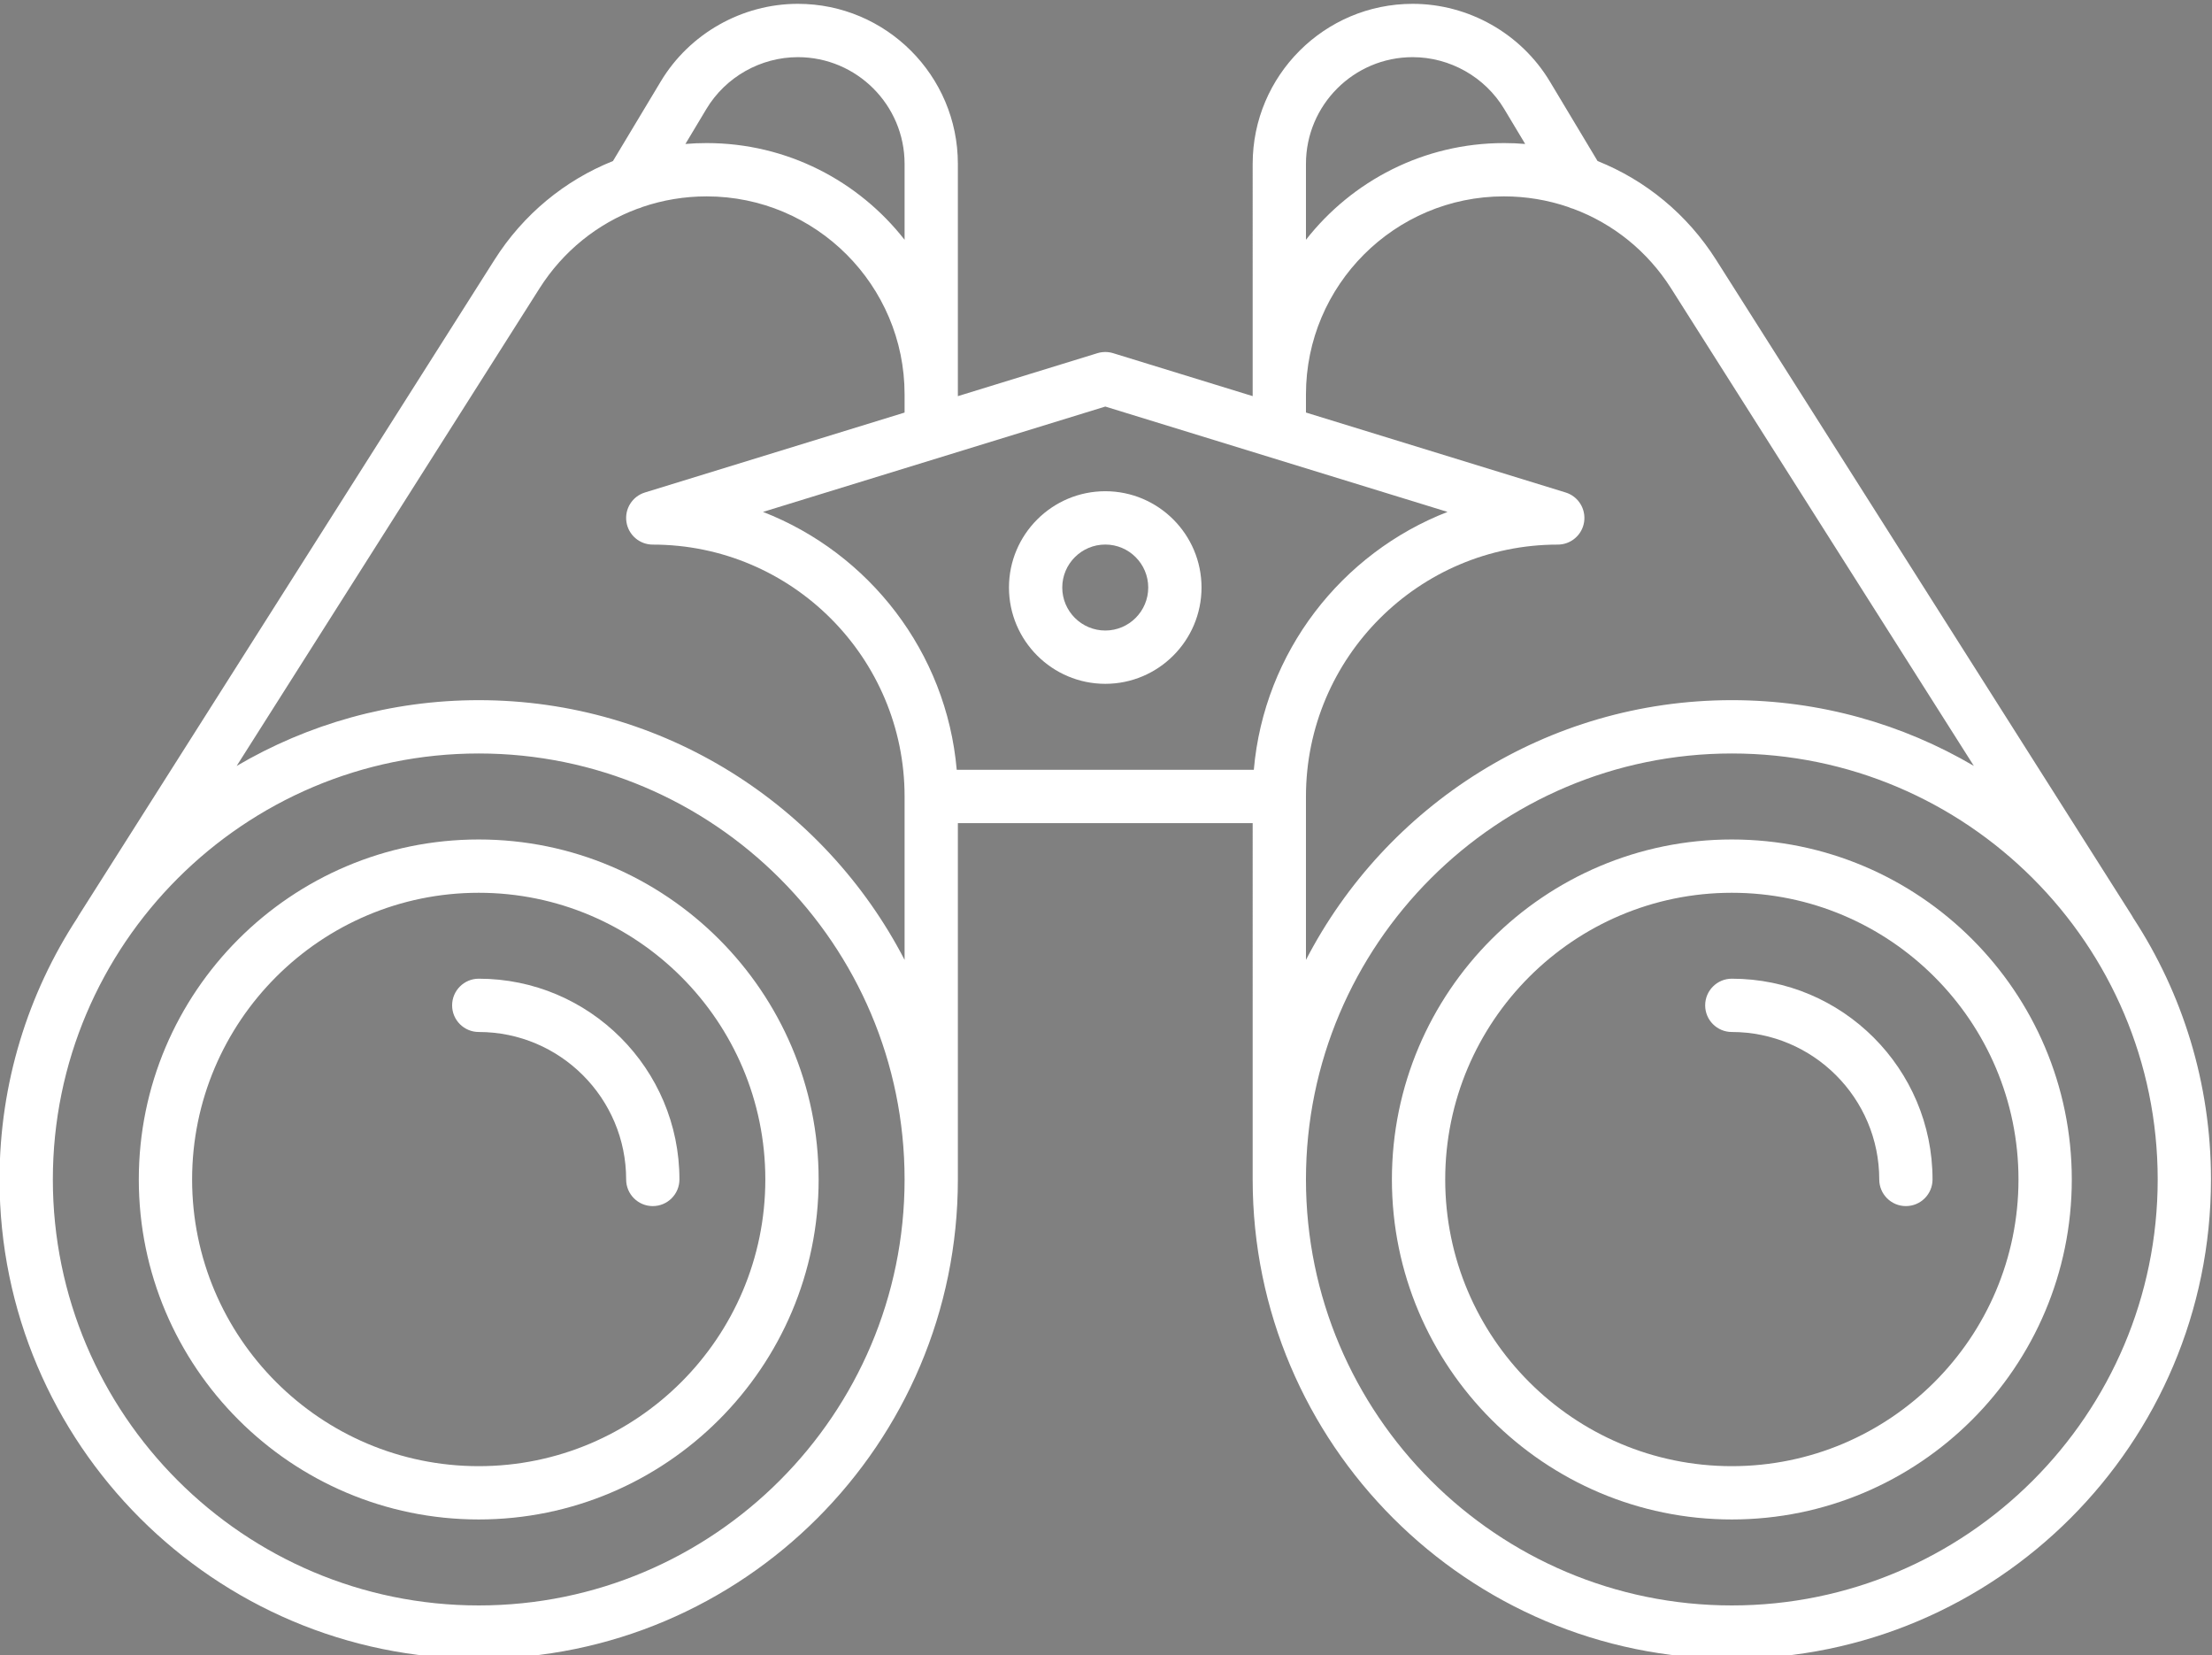 <?xml version="1.0" encoding="UTF-8" standalone="no"?>
<svg
   xmlns:dc="http://purl.org/dc/elements/1.1/"
   xmlns:cc="http://creativecommons.org/ns#"
   xmlns:rdf="http://www.w3.org/1999/02/22-rdf-syntax-ns#"
   xmlns:svg="http://www.w3.org/2000/svg"
   xmlns="http://www.w3.org/2000/svg"
   xmlns:sodipodi="http://sodipodi.sourceforge.net/DTD/sodipodi-0.dtd"
   xmlns:inkscape="http://www.inkscape.org/namespaces/inkscape"
   width="113.383"
   height="84.827"
   version="1.1"
   id="svg53"
   sodipodi:docname="sightseeing.svg"
   inkscape:version="0.92.4 (5da689c313, 2019-01-14)">
  <rect width="100%" height="100%" fill="#808080" stroke="none"/>
  <sodipodi:namedview
     pagecolor="#ffffff"
     bordercolor="#666666"
     borderopacity="1"
     objecttolerance="10"
     gridtolerance="10"
     guidetolerance="10"
     inkscape:pageopacity="0"
     inkscape:pageshadow="2"
     inkscape:window-width="1920"
     inkscape:window-height="1017"
     id="namedview55"
     showgrid="false"
     inkscape:zoom="4.9166667"
     inkscape:cx="23.986905"
     inkscape:cy="35.535848"
     inkscape:window-x="1358"
     inkscape:window-y="-8"
     inkscape:window-maximized="1"
     inkscape:current-layer="g3790" />
  <defs
     id="defs47">
    <clipPath
       id="clip_0">
      <rect
         x="-946.16"
         y="-588.08"
         width="1396.8"
         height="995.22"
         id="rect44"
         style="clip-rule:evenodd" />
    </clipPath>
    <clipPath
       id="clipPath4346"
       clipPathUnits="userSpaceOnUse">
      <path
         inkscape:connector-curvature="0"
         id="path4344"
         d="m 628.366,507.964 h 104.691 v 93.677 H 628.366 Z" />
    </clipPath>
    <clipPath
       id="clipPath4530"
       clipPathUnits="userSpaceOnUse">
      <path
         inkscape:connector-curvature="0"
         id="path4528"
         d="m 811.86,517.176 h 111.014 v 93.677 H 811.86 Z" />
    </clipPath>
    <clipPath
       id="clipPath7042"
       clipPathUnits="userSpaceOnUse">
      <path
         inkscape:connector-curvature="0"
         id="path7040"
         d="m 1001.678,520.719 h 105.791 v 93.677 h -105.791 z" />
    </clipPath>
    <clipPath
       id="clipPath4898"
       clipPathUnits="userSpaceOnUse">
      <path
         inkscape:connector-curvature="0"
         id="path4896"
         d="m 1186.274,507.964 h 95.493 v 93.677 h -95.493 z" />
    </clipPath>
    <clipPath
       id="clipPath7410"
       clipPathUnits="userSpaceOnUse">
      <path
         inkscape:connector-curvature="0"
         id="path7408"
         d="m 1360.57,511.507 h 122.951 v 93.677 H 1360.57 Z" />
    </clipPath>
    <clipPath
       id="clipPath7594"
       clipPathUnits="userSpaceOnUse">
      <path
         inkscape:connector-curvature="0"
         id="path7592"
         d="m 1562.325,520.72 h 104.691 v 93.677 h -104.691 z" />
    </clipPath>
    <clipPath
       id="clipPath7778"
       clipPathUnits="userSpaceOnUse">
      <path
         inkscape:connector-curvature="0"
         id="path7776"
         d="m 1745.82,514.342 h 101.42 v 93.677 h -101.42 z" />
    </clipPath>
    <clipPath
       id="clipPath7962"
       clipPathUnits="userSpaceOnUse">
      <path
         inkscape:connector-curvature="0"
         id="path7960"
         d="m 60.625,347.819 h 95.221 v 93.677 H 60.625 Z" />
    </clipPath>
    <clipPath
       id="clipPath8146"
       clipPathUnits="userSpaceOnUse">
      <path
         inkscape:connector-curvature="0"
         id="path8144"
         d="m 259.182,346.402 h 87.247 v 93.677 h -87.247 z" />
    </clipPath>
    <clipPath
       id="clipPath4714"
       clipPathUnits="userSpaceOnUse">
      <path
         inkscape:connector-curvature="0"
         id="path4712"
         d="m 448.51,342.149 h 101.126 v 93.677 H 448.51 Z" />
    </clipPath>
    <clipPath
       id="clipPath7226"
       clipPathUnits="userSpaceOnUse">
      <path
         inkscape:connector-curvature="0"
         id="path7224"
         d="m 628.366,348.528 h 104.69 v 93.677 h -104.69 z" />
    </clipPath>
    <clipPath
       id="clipPath3794"
       clipPathUnits="userSpaceOnUse">
      <path
         inkscape:connector-curvature="0"
         id="path3792"
         d="m 56.61,512.924 h 111.621 v 93.677 H 56.61 Z" />
    </clipPath>
  </defs>
  <g
     transform="matrix(0.364,0,0,-0.364,-256.358,192.001)"
     id="g7220"
     style="fill:#ffffff" />
  <g
     transform="matrix(1.333,0,0,-1.333,-92.07,786.521)"
     id="g3788">
    <g
       clip-path="url(#clipPath3794)"
       id="g3790">
      <g
         transform="translate(135.666,528.32)"
         id="g3796"
         style="fill:#ffffff">
        <path
           inkscape:connector-curvature="0"
           id="path3798"
           style="fill:#ffffff;fill-opacity:1;fill-rule:nonzero;stroke:none"
           d="m 0,0 c -9.031,0 -16.378,7.347 -16.378,16.376 0,9.03 7.347,16.376 16.378,16.376 9.029,0 16.374,-7.346 16.374,-16.376 C 16.374,7.347 9.029,0 0,0 m -29.807,32.124 c -0.394,4.529 -3.372,8.33 -7.449,9.915 l 13.162,4.05 13.16,-4.05 c -4.076,-1.585 -7.055,-5.386 -7.449,-9.915 z m -2.005,-7.307 c -3.066,5.926 -9.255,9.985 -16.374,9.985 -3.394,0 -6.576,-0.923 -9.31,-2.529 l 11.646,18.36 c 0.906,1.43 2.229,2.488 3.759,3.058 0.067,0.017 0.133,0.04 0.196,0.07 0.783,0.267 1.616,0.408 2.472,0.408 4.197,0 7.611,-3.415 7.611,-7.613 v -0.698 l -9.984,-3.072 c -0.485,-0.149 -0.787,-0.63 -0.712,-1.132 0.075,-0.501 0.506,-0.872 1.013,-0.872 5.339,0 9.683,-4.343 9.683,-9.683 z M -48.186,0 c -9.031,0 -16.378,7.347 -16.378,16.376 0,9.03 7.347,16.376 16.378,16.376 9.029,0 16.374,-7.346 16.374,-16.376 C -31.812,7.347 -39.157,0 -48.186,0 m 8.754,57.531 c 0.737,1.228 2.085,1.99 3.517,1.99 2.263,0 4.103,-1.84 4.103,-4.102 V 52.5 c -1.77,2.262 -4.523,3.718 -7.611,3.718 -0.275,0 -0.547,-0.011 -0.817,-0.034 z m 23.054,-10.975 c 0,4.198 3.415,7.613 7.613,7.613 0.854,0 1.686,-0.141 2.467,-0.407 0.065,-0.031 0.132,-0.055 0.201,-0.072 1.529,-0.57 2.852,-1.627 3.759,-3.057 L 9.305,32.274 C 6.572,33.88 3.392,34.802 0,34.802 c -7.121,0 -13.311,-4.06 -16.378,-9.986 v 6.283 c 0,5.34 4.344,9.683 9.683,9.683 0.507,0 0.938,0.371 1.013,0.872 0.075,0.502 -0.227,0.983 -0.712,1.132 l -9.984,3.073 z m 0,8.863 c 0,2.262 1.84,4.102 4.103,4.102 1.433,0 2.782,-0.762 3.519,-1.99 l 0.808,-1.347 c -0.271,0.023 -0.543,0.034 -0.817,0.034 -3.088,0 -5.843,-1.456 -7.613,-3.718 z M 15.434,26.428 c -0.015,0.029 -0.031,0.057 -0.048,0.085 L -0.607,51.73 c -1.108,1.748 -2.707,3.058 -4.558,3.798 l -1.834,3.057 c -1.105,1.842 -3.127,2.986 -5.276,2.986 -3.393,0 -6.152,-2.76 -6.152,-6.152 V 46.49 l -5.366,1.651 c -0.196,0.06 -0.406,0.06 -0.603,0 l -5.367,-1.652 v 8.93 c 0,3.392 -2.759,6.152 -6.152,6.152 -2.148,0 -4.169,-1.144 -5.274,-2.986 l -1.836,-3.057 c -1.851,-0.741 -3.449,-2.05 -4.556,-3.797 L -63.576,26.513 c -0.018,-0.029 -0.035,-0.059 -0.051,-0.089 -1.888,-2.892 -2.987,-6.344 -2.987,-10.048 0,-10.16 8.267,-18.425 18.428,-18.425 10.158,0 18.423,8.265 18.423,18.425 v 13.699 h 11.336 V 16.376 c 0,-10.16 8.266,-18.425 18.427,-18.425 10.159,0 18.423,8.265 18.423,18.425 0,3.706 -1.099,7.16 -2.989,10.052" />
      </g>
      <g
         transform="translate(111.572,565.799)"
         id="g3800"
         style="fill:#ffffff">
        <path
           inkscape:connector-curvature="0"
           id="path3802"
           style="fill:#ffffff;fill-opacity:1;fill-rule:nonzero;stroke:none"
           d="m 0,0 c -0.912,0 -1.655,0.741 -1.655,1.653 0,0.911 0.743,1.652 1.655,1.652 0.91,0 1.651,-0.741 1.651,-1.652 C 1.651,0.741 0.91,0 0,0 m 0,5.355 c -2.043,0 -3.704,-1.661 -3.704,-3.702 0,-2.041 1.661,-3.702 3.704,-3.702 2.04,0 3.7,1.661 3.7,3.702 0,2.041 -1.66,3.702 -3.7,3.702" />
      </g>
      <g
         transform="translate(87.478,533.674)"
         id="g3804"
         style="fill:#ffffff">
        <path
           inkscape:connector-curvature="0"
           id="path3806"
           style="fill:#ffffff;fill-opacity:1;fill-rule:nonzero;stroke:none"
           d="m 0,0 c -6.077,0 -11.021,4.944 -11.021,11.021 0,6.078 4.944,11.022 11.021,11.022 6.077,0 11.021,-4.944 11.021,-11.022 C 11.021,4.944 6.077,0 0,0 m 0,24.092 c -7.207,0 -13.071,-5.863 -13.071,-13.071 0,-7.207 5.864,-13.07 13.071,-13.07 7.207,0 13.071,5.863 13.071,13.07 0,7.208 -5.864,13.071 -13.071,13.071" />
      </g>
      <g
         transform="translate(135.664,533.674)"
         id="g3808"
         style="fill:#ffffff">
        <path
           inkscape:connector-curvature="0"
           id="path3810"
           style="fill:#ffffff;fill-opacity:1;fill-rule:nonzero;stroke:none"
           d="m 0,0 c -6.077,0 -11.021,4.944 -11.021,11.021 0,6.078 4.944,11.022 11.021,11.022 6.078,0 11.023,-4.944 11.023,-11.022 C 11.023,4.944 6.078,0 0,0 m 0,24.092 c -7.207,0 -13.071,-5.863 -13.071,-13.071 0,-7.207 5.864,-13.07 13.071,-13.07 7.208,0 13.073,5.863 13.073,13.07 0,7.208 -5.865,13.071 -13.073,13.071" />
      </g>
      <g
         transform="translate(135.664,552.414)"
         id="g3812"
         style="fill:#ffffff">
        <path
           inkscape:connector-curvature="0"
           id="path3814"
           style="fill:#ffffff;fill-opacity:1;fill-rule:nonzero;stroke:none"
           d="m 0,0 c -0.566,0 -1.025,-0.459 -1.025,-1.025 0,-0.566 0.459,-1.024 1.025,-1.024 3.126,0 5.669,-2.543 5.669,-5.669 0,-0.566 0.459,-1.024 1.024,-1.024 0.566,0 1.025,0.458 1.025,1.024 C 7.718,-3.462 4.256,0 0,0" />
      </g>
      <g
         transform="translate(87.48,552.414)"
         id="g3816"
         style="fill:#ffffff">
        <path
           inkscape:connector-curvature="0"
           id="path3818"
           style="fill:#ffffff;fill-opacity:1;fill-rule:nonzero;stroke:none"
           d="m 0,0 c -0.566,0 -1.025,-0.459 -1.025,-1.025 0,-0.566 0.459,-1.024 1.025,-1.024 3.124,0 5.667,-2.543 5.667,-5.669 0,-0.566 0.458,-1.024 1.024,-1.024 0.566,0 1.025,0.458 1.025,1.024 C 7.716,-3.462 4.254,0 0,0" />
      </g>
      <g
         transform="translate(408.854,392.267)"
         id="g3820">
        <path
           inkscape:connector-curvature="0"
           id="path3822"
           style="fill:#484848;fill-opacity:1;fill-rule:nonzero;stroke:none"
           d="M 0,0 C 3.937,0 6.047,-1.038 6.303,-1.494 6.046,-1.951 3.935,-2.989 0,-2.989 c -3.936,0 -6.046,1.039 -6.301,1.495 0.101,0.182 0.498,0.456 1.188,0.72 v -0.151 c 0,-0.566 0.458,-1.025 1.024,-1.025 0.566,0 1.025,0.459 1.025,1.025 v 0.686 C -2.21,-0.095 -1.188,0 0,0 M -3.064,57.051 20.234,46.535 -3.064,36.021 Z M 43.069,-6.858 C 32.499,2.63 15.496,8.582 -3.064,9.421 v 24.352 l 26.211,11.829 c 0.367,0.165 0.603,0.531 0.603,0.933 0,0.403 -0.236,0.769 -0.603,0.934 L -3.667,59.572 c -0.317,0.143 -0.685,0.115 -0.978,-0.073 -0.292,-0.189 -0.468,-0.513 -0.468,-0.861 V 9.492 c -0.827,0.021 -1.658,0.031 -2.489,0.031 -12.8,0 -25.058,-2.383 -35.448,-6.892 -0.519,-0.226 -0.757,-0.829 -0.532,-1.348 0.225,-0.519 0.828,-0.757 1.348,-0.532 10.135,4.398 22.11,6.723 34.632,6.723 0.832,0 1.662,-0.011 2.489,-0.031 V 1.382 c -1.896,-0.57 -3.249,-1.517 -3.249,-2.877 0,-2.435 4.335,-3.544 8.362,-3.544 4.028,0 8.364,1.109 8.364,3.544 0,2.435 -4.336,3.544 -8.364,3.544 -1.027,0 -2.074,-0.072 -3.064,-0.22 V 7.37 C 14.996,6.539 31.49,0.783 41.7,-8.383 c 0.196,-0.176 0.441,-0.262 0.685,-0.262 0.28,0 0.56,0.114 0.762,0.34 0.378,0.421 0.344,1.069 -0.078,1.447" />
      </g>
      <g
         transform="translate(567.568,411.628)"
         id="g3824">
        <path
           inkscape:connector-curvature="0"
           id="path3826"
           style="fill:#484848;fill-opacity:1;fill-rule:nonzero;stroke:none"
           d="m 0,0 c -4.676,-5.695 -12.559,-8.582 -23.429,-8.582 -2.115,0 -4.467,0.124 -6.988,0.368 -0.395,0.038 -0.771,-0.158 -0.974,-0.498 -0.043,-0.072 -0.077,-0.148 -0.1,-0.226 l -7.693,-18.782 c -0.017,-0.043 -0.06,-0.063 -0.092,-0.063 -0.011,0 -0.022,0.001 -0.017,-10e-4 -0.046,0.008 -0.081,0.047 -0.083,0.094 l -0.677,14.129 c -0.017,0.358 -0.221,0.682 -0.537,0.852 l -14.11,7.613 c -0.038,0.021 -0.058,0.066 -0.046,0.111 0.011,0.044 0.051,0.075 0.096,0.075 l 20.669,-0.046 h 0.003 c 0.429,0 0.814,0.269 0.962,0.672 0.808,2.204 1.762,4.372 2.836,6.443 0.05,0.097 0.084,0.201 0.102,0.308 l 2.787,17.209 c 0.016,0.044 0.065,0.075 0.138,0.062 l 6.31,-0.92 c 0.453,-0.089 3.386,-0.836 3.977,-1.086 0.302,-0.213 0.707,-0.253 1.053,-0.078 3.252,1.638 6.738,2.468 10.363,2.468 3.101,0 6.391,-0.59 9.779,-1.754 0.033,-0.011 0.057,-0.04 0.065,-0.077 C 4.482,17.847 6.39,7.782 0,0 m 6.403,18.694 c -0.15,0.748 -0.69,1.365 -1.409,1.612 -3.602,1.238 -7.116,1.866 -10.444,1.866 -3.782,0 -7.426,-0.831 -10.838,-2.469 -0.382,0.138 -0.961,0.31 -1.87,0.554 -1.002,0.269 -2.126,0.545 -2.369,0.586 l -6.303,0.918 c -1.146,0.197 -2.229,-0.536 -2.469,-1.672 -0.003,-0.016 -0.006,-0.032 -0.009,-0.048 L -32.075,2.956 c -0.974,-1.892 -1.851,-3.859 -2.614,-5.861 l -19.962,0.045 c -0.983,0 -1.839,-0.667 -2.081,-1.619 -0.245,-0.958 0.192,-1.955 1.061,-2.421 l 13.599,-7.337 0.649,-13.548 c 0.045,-1.001 0.797,-1.85 1.803,-2.021 0.113,-0.018 0.229,-0.026 0.344,-0.026 0.879,0 1.662,0.527 1.99,1.34 l 7.441,18.167 c 2.297,-0.203 4.453,-0.306 6.416,-0.306 11.513,0 19.928,3.139 25.013,9.331 7.004,8.53 4.912,19.529 4.819,19.993 0,0 0,10e-4 0,10e-4" />
      </g>
      <g
         transform="translate(562.972,422.715)"
         id="g3828">
        <path
           inkscape:connector-curvature="0"
           id="path3830"
           style="fill:#484848;fill-opacity:1;fill-rule:nonzero;stroke:none"
           d="m 0,0 c -0.708,0 -1.283,0.576 -1.283,1.283 0,0.708 0.575,1.284 1.283,1.284 0.708,0 1.285,-0.576 1.285,-1.284 C 1.285,0.576 0.708,0 0,0 m 0,4.616 c -1.838,0 -3.333,-1.495 -3.333,-3.333 0,-1.837 1.495,-3.332 3.333,-3.332 1.838,0 3.334,1.495 3.334,3.332 0,1.838 -1.496,3.333 -3.334,3.333" />
      </g>
      <g
         transform="translate(577.454,439.142)"
         id="g3832">
        <path
           inkscape:connector-curvature="0"
           id="path3834"
           style="fill:#484848;fill-opacity:1;fill-rule:nonzero;stroke:none"
           d="M 0,0 C -0.363,0 -0.682,-0.189 -0.864,-0.473 L -6,-1.961 c -0.008,-0.003 -0.057,-0.031 -0.106,0.038 -0.025,0.035 -0.024,0.081 0,0.115 L -0.079,6.68 C -0.046,6.728 0.04,6.731 0.079,6.676 L 6.101,-1.805 C 6.127,-1.842 6.128,-1.888 6.104,-1.922 6.078,-1.958 6.035,-1.973 5.994,-1.961 l -5.13,1.487 C 0.683,-0.189 0.363,0 0,0 M 12.913,5.219 12.631,5.543 C 12.586,5.623 12.528,5.728 12.47,5.836 12.119,6.47 11.934,7.19 11.934,7.92 v 14.613 c 0,0.566 -0.459,1.025 -1.025,1.025 -0.566,0 -1.025,-0.459 -1.025,-1.025 V 7.92 c 0,-1.076 0.274,-2.14 0.79,-3.072 0.093,-0.169 0.187,-0.339 0.246,-0.437 0.03,-0.05 0.065,-0.097 0.103,-0.141 l 0.388,-0.446 c 0.03,-0.035 0.063,-0.067 0.097,-0.098 1.369,-1.2 2.154,-2.932 2.154,-4.751 0,-3.484 -2.835,-6.318 -6.319,-6.318 -2.896,0 -5.344,1.959 -6.087,4.622 l 4.169,-1.208 c 0.876,-0.254 1.82,0.076 2.349,0.819 0.527,0.742 0.527,1.741 0,2.489 L 1.751,7.861 C 1.349,8.43 0.694,8.769 -0.001,8.769 -0.7,8.769 -1.356,8.428 -1.753,7.863 l -6.026,-8.487 c -0.526,-0.745 -0.525,-1.744 0.003,-2.487 0.403,-0.565 1.057,-0.903 1.75,-0.903 0.205,0 0.407,0.029 0.599,0.085 l 4.553,1.319 c 0.743,-3.859 4.145,-6.782 8.217,-6.782 4.614,0 8.368,3.753 8.368,8.367 0,2.385 -1.019,4.657 -2.798,6.244" />
      </g>
      <g
         transform="translate(261.539,453.51)"
         id="g3836">
        <path
           inkscape:connector-curvature="0"
           id="path3838"
           style="fill:#484848;fill-opacity:1;fill-rule:nonzero;stroke:none"
           d="m 0,0 c 3.144,0 5.702,-2.557 5.702,-5.702 0,-3.143 -2.558,-5.701 -5.702,-5.701 -3.144,0 -5.702,2.558 -5.702,5.701 C -5.702,-2.557 -3.144,0 0,0 m 0,-13.452 c 4.274,0 7.751,3.477 7.751,7.75 0,4.274 -3.477,7.751 -7.751,7.751 -4.274,0 -7.751,-3.477 -7.751,-7.751 0,-4.273 3.477,-7.75 7.751,-7.75" />
      </g>
      <g
         transform="translate(273.269,389.211)"
         id="g3840">
        <path
           inkscape:connector-curvature="0"
           id="path3842"
           style="fill:#484848;fill-opacity:1;fill-rule:nonzero;stroke:none"
           d="m 0,0 c -0.654,0.393 -1.408,0.413 -2.125,0.055 -0.397,-0.198 -1.39,-0.307 -2.785,-0.346 -0.078,0.007 -0.158,0.005 -0.238,-0.006 -4.509,-0.098 -12.844,0.469 -18.909,1.065 -0.399,0.037 -0.786,-0.159 -0.987,-0.507 l -3.353,-5.809 c -0.283,-0.49 -0.115,-1.117 0.375,-1.399 0.49,-0.284 1.117,-0.116 1.4,0.375 l 3.023,5.237 c 3.243,-0.309 12.125,-1.097 17.791,-1.006 0.198,-0.85 0.509,-2.315 0.722,-3.923 0.413,-3.109 0.281,-5.418 -0.369,-6.502 -0.291,-0.485 -0.134,-1.114 0.351,-1.406 0.486,-0.291 1.114,-0.134 1.406,0.351 1.693,2.821 0.582,8.904 -0.022,11.567 1.153,0.086 2.036,0.238 2.511,0.476 0.071,0.035 0.109,0.04 0.116,0.039 0.735,-0.108 1.877,-4.223 1.969,-7.92 0.045,-1.905 -0.097,-4.48 -0.099,-4.506 -0.031,-0.564 0.401,-1.048 0.966,-1.08 0.02,-0.001 0.039,-0.001 0.058,-0.001 0.54,0 0.992,0.422 1.023,0.967 0.006,0.109 0.148,2.681 0.1,4.67 C 2.922,-9.529 2.653,-1.595 0,0" />
      </g>
      <g
         transform="translate(306.146,419.553)"
         id="g3844">
        <path
           inkscape:connector-curvature="0"
           id="path3846"
           style="fill:#484848;fill-opacity:1;fill-rule:nonzero;stroke:none"
           d="m 0,0 c -0.746,0.153 -2.409,0.465 -5.407,0.907 -3.53,0.518 -6.252,2.631 -7.633,3.93 l -1.062,1.111 c -0.38,0.397 -1.004,0.425 -1.417,0.062 -0.412,-0.362 -0.466,-0.985 -0.122,-1.412 0.051,-0.064 0.482,-0.591 1.244,-1.306 l 1.953,-2.043 c -0.399,-0.967 -1.104,-2.741 -1.975,-4.977 -0.011,0 -0.022,0 -0.033,0 -3.962,0 -8.004,1.129 -12.095,3.386 -0.891,0.493 -1.737,1.014 -2.531,1.546 5.355,15.06 9.127,16.338 10.746,16.887 0.753,0.255 1.69,0.573 1.959,1.854 0.172,0.816 1.112,2.018 2.395,3.061 1.137,0.923 2.085,1.368 2.553,1.485 0.08,-0.957 -0.496,-3.61 -1.35,-6.107 -0.174,-0.509 0.075,-1.066 0.571,-1.275 0.029,-0.013 2.892,-1.23 4.444,-2.525 C -5.962,13.087 0.909,5.399 1.615,3.24 2.054,1.901 0.658,0.547 0,0 m -12.197,-3.605 c 0.693,1.769 1.271,3.205 1.658,4.112 1.379,-0.738 3.004,-1.359 4.834,-1.628 0.406,-0.06 0.787,-0.117 1.144,-0.172 -2.504,-1.259 -5.051,-2.03 -7.636,-2.312 m -30.088,-0.354 c -0.09,0.015 -0.209,0.034 -0.355,0.058 l -7.624,4.85 c 0.175,2.089 0.509,4.122 0.829,5.15 3.524,-3.909 5.157,-4.491 7.546,-4.33 0.983,0.065 4.208,0.566 6.397,1.923 1.015,-0.95 2.289,-2.047 3.79,-3.152 -2.033,-2.507 -8.008,-4.047 -10.583,-4.499 m 0.065,-6.072 c -0.496,-1.037 -1.038,-2.302 -1.612,-3.642 -0.902,-2.105 -1.835,-4.281 -2.765,-6.011 -1.373,-2.554 -2.008,-2.706 -2.018,-2.71 -0.661,0 -2.278,0.103 -3,1.065 -0.493,0.657 -0.541,1.685 -0.141,3.056 0.292,1.004 0.634,1.953 0.987,2.819 l 0.285,0.46 c 0.015,0.022 0.029,0.045 0.042,0.067 l 2.135,3.445 c 0.187,0.301 0.199,0.661 0.063,0.962 0.111,0.246 0.122,0.528 0.025,0.785 -0.118,0.309 -0.377,0.543 -0.697,0.628 -0.028,0.007 -2.847,0.757 -5.753,1.954 -4.207,1.733 -5.532,3.119 -5.946,3.857 5.939,-0.735 14.429,-2.101 17.229,-2.559 l 1.541,-0.98 c 0.111,-0.071 0.236,-0.12 0.365,-0.144 0.103,-0.117 0.264,-0.951 -0.74,-3.052 m -15.254,-3.203 c -2.682,0.382 -4.46,1.385 -5.287,2.983 -1.071,2.072 -0.424,4.775 0.147,6.39 1.401,-3.409 8.57,-5.884 11.863,-6.859 -0.389,-0.684 -0.895,-1.635 -1.413,-2.784 -1.349,-0.098 -3.847,0.098 -5.31,0.27 m 3.468,-3.551 c -5.326,-0.508 -9.333,0.925 -11.605,4.161 -2.303,3.282 -2.117,7.337 -1.267,9.045 0.27,0.541 0.543,0.746 0.7,0.758 0.01,0.001 0.021,0.001 0.031,0.002 0.402,0.011 0.984,-0.014 1.703,-0.07 -0.709,-1.894 -1.629,-5.409 -0.141,-8.296 1.147,-2.225 3.442,-3.597 6.847,-4.081 0.345,-0.041 2.573,-0.295 4.482,-0.311 z m 0.068,33.93 c 3.221,1.757 4.139,1.06 4.747,0.268 0.931,-1.211 2.691,-5.28 3.291,-6.745 0.012,-0.031 0.026,-0.061 0.042,-0.091 0.765,-1.445 2.661,-3.666 4.92,-2.826 0.017,0.006 0.036,0.014 0.053,0.021 0.782,0.342 3.111,1.102 4.479,0.532 0.439,-0.182 0.727,-0.484 0.908,-0.95 0.118,-0.304 0.131,-0.557 0.035,-0.808 -0.766,0.791 -1.185,1.298 -1.197,1.313 -0.358,0.437 -1.003,0.502 -1.441,0.144 C -38.54,7.645 -38.605,7 -38.247,6.562 c 0.053,-0.064 0.481,-0.583 1.241,-1.376 -1.532,-0.788 -3.773,-1.29 -5.018,-1.372 -1.474,-0.098 -2.539,-0.17 -6.383,4.212 -0.647,0.739 -1.344,0.607 -1.614,0.516 -0.498,-0.168 -1.821,-0.615 -2.334,-8.058 -0.026,-0.374 0.155,-0.733 0.472,-0.934 l 4.135,-2.63 c -3.931,0.616 -9.159,1.403 -13.166,1.881 0.176,5.218 4.044,16.747 6.976,18.344 M 3.563,3.877 c -0.953,2.916 -8.446,10.977 -10.01,12.281 -1.22,1.018 -3.032,1.946 -4.096,2.448 0.793,2.485 1.672,6.021 0.754,7.297 -0.238,0.332 -0.816,0.853 -2.001,0.602 -2.087,-0.439 -6.031,-3.49 -6.589,-6.139 -0.014,-0.069 -0.028,-0.099 -0.027,-0.1 -0.069,-0.06 -0.366,-0.16 -0.585,-0.234 -3.249,-1.102 -6.929,-4.018 -11.822,-17.593 -1.217,0.919 -2.272,1.827 -3.138,2.629 0.035,0.049 0.068,0.099 0.101,0.149 0.561,0.882 0.652,1.877 0.262,2.88 -0.381,0.981 -1.085,1.707 -2.036,2.101 -2.355,0.977 -5.545,-0.317 -6.049,-0.534 -0.94,-0.321 -2.059,1.306 -2.352,1.833 -0.317,0.769 -2.307,5.559 -3.54,7.164 -2.06,2.683 -5.012,1.561 -7.354,0.284 -3.893,-2.122 -7.688,-13.907 -7.993,-19.921 h -0.006 c -1.362,0.138 -2.47,0.219 -3.174,0.208 -1.079,0.255 -7.759,1.695 -14.574,-0.035 -0.549,-0.139 -0.881,-0.696 -0.742,-1.245 0.14,-0.549 0.697,-0.88 1.246,-0.741 4.493,1.141 9.032,0.774 11.595,0.394 -0.05,-0.087 -0.098,-0.177 -0.145,-0.27 -1.304,-2.619 -1.128,-7.5 1.424,-11.137 1.712,-2.438 5.007,-5.136 11.212,-5.135 0.664,0 1.361,0.031 2.092,0.096 -0.239,-1.504 0.005,-2.752 0.73,-3.718 1.23,-1.64 3.435,-1.885 4.639,-1.885 2.235,0 4.01,3.765 6.667,9.964 0.565,1.32 1.099,2.566 1.577,3.565 1.071,2.242 1.294,3.857 0.68,4.936 -0.088,0.154 -0.189,0.289 -0.299,0.406 2.891,0.684 7.816,2.201 9.964,4.944 0.766,-0.505 1.578,-1.002 2.432,-1.475 4.129,-2.288 8.295,-3.498 12.398,-3.629 -3.494,-9.053 -8.679,-22.999 -8.679,-24.861 0,-2.299 1.399,-12.219 1.458,-12.641 0.073,-0.511 0.511,-0.881 1.014,-0.881 0.047,0 0.096,0.003 0.144,0.01 0.561,0.079 0.95,0.598 0.871,1.158 -0.497,3.519 -1.438,10.629 -1.438,12.349 0.062,1.551 5.334,15.894 8.814,24.898 3.739,0.232 7.409,1.373 10.929,3.421 0.206,0.12 0.354,0.301 0.436,0.506 1.16,-0.208 1.65,-0.322 1.659,-0.324 0.278,-0.067 0.572,-0.013 0.81,0.147 0.155,0.105 3.797,2.605 2.741,5.828" />
      </g>
      <g
         transform="translate(297.386,551.844)"
         id="g3848">
        <path
           inkscape:connector-curvature="0"
           id="path3850"
           style="fill:#484848;fill-opacity:1;fill-rule:nonzero;stroke:none"
           d="m 0,0 h -10.371 c -0.566,0 -1.025,0.459 -1.025,1.025 0,0.565 0.459,1.024 1.025,1.024 H 0 C 0.566,2.049 1.025,1.59 1.025,1.025 1.025,0.459 0.566,0 0,0 m -8.976,-8.974 h -10.371 c -0.566,0 -1.025,0.459 -1.025,1.025 0,0.565 0.459,1.024 1.025,1.024 h 10.371 c 0.566,0 1.024,-0.459 1.024,-1.024 0,-0.566 -0.458,-1.025 -1.024,-1.025 m -25.99,27.955 7.959,-7.966 c 0.084,-0.084 0.18,-0.102 0.246,-0.102 0.053,0 0.156,0.014 0.247,0.105 l 4.041,4.036 c 0.067,0.067 0.103,0.153 0.103,0.246 0,0.092 -0.037,0.182 -0.101,0.246 l -2.006,2.008 c -0.008,0.007 -0.015,0.015 -0.022,0.022 l -26.563,26.586 c -0.089,0.09 -0.192,0.103 -0.245,0.103 h -10e-4 c -0.053,0 -0.156,-0.013 -0.245,-0.101 l -4.045,-4.042 c -0.063,-0.062 -0.099,-0.151 -0.099,-0.243 0,-0.095 0.035,-0.182 0.099,-0.247 l 20.569,-20.588 c 0.021,-0.019 0.041,-0.039 0.061,-0.06 0,-0.001 0.001,-0.002 0.002,-0.003 M -61.68,9.844 h 6.39 l -4.623,5.886 c -0.033,0.041 -0.064,0.084 -0.094,0.127 z m 25.625,0 h 7.321 l -4.376,4.38 z m 11.266,0 h 35.48 L 8.782,16.64 c -0.025,0.09 -0.038,0.183 -0.038,0.277 0,0.191 -0.155,0.347 -0.346,0.347 h -29.689 l 0.269,-0.269 c 0.445,-0.445 0.701,-1.063 0.701,-1.695 0,-0.634 -0.257,-1.254 -0.707,-1.699 z m -33.587,7.366 c 0,-0.076 0.025,-0.151 0.075,-0.215 L -45.352,0.507 c 0.066,-0.083 0.168,-0.133 0.273,-0.133 h 0.027 c 0.105,0.008 0.202,0.064 0.262,0.153 l 5.949,8.847 c 0.007,0.011 0.015,0.022 0.022,0.032 l 4.086,6.076 -1.471,1.782 h -22.168 c -0.002,-0.018 -0.004,-0.036 -0.004,-0.054 m -3.322,-9.415 9.627,-30.648 c 0.046,-0.145 0.179,-0.242 0.332,-0.242 H 0.756 c 0.153,0 0.286,0.097 0.332,0.242 l 9.627,30.648 h -48.148 l -5.657,-8.412 c -0.427,-0.635 -1.137,-1.03 -1.901,-1.058 -0.012,0 -0.024,0 -0.036,0 h -0.052 c -0.73,0 -1.435,0.343 -1.885,0.917 l -6.717,8.553 z M 0.756,-25.144 h -52.495 c -1.053,0 -1.972,0.674 -2.287,1.678 L -63.942,8.1 c -0.074,0.228 -0.112,0.472 -0.112,0.717 V 8.819 8.82 8.821 8.822 c 0,0.101 0.015,0.2 0.044,0.293 l 2.216,7.96 c 0.082,1.248 1.124,2.239 2.394,2.239 h 21.205 l -18.852,18.87 c -0.451,0.45 -0.699,1.052 -0.699,1.695 0,0.631 0.255,1.248 0.699,1.693 l 4.046,4.042 c 0.452,0.451 1.054,0.7 1.693,0.7 h 0.005 c 0.641,-10e-4 1.242,-0.252 1.693,-0.706 L -23.338,19.314 H 8.398 c 1.267,0 2.307,-0.99 2.39,-2.237 l 2.23,-7.94 c 0.033,-0.1 0.051,-0.206 0.051,-0.318 V 8.817 c 0,-0.237 -0.036,-0.475 -0.108,-0.709 L 3.043,-23.467 C 2.728,-24.47 1.809,-25.144 0.756,-25.144" />
      </g>
      <g
         transform="translate(433.044,531.737)"
         id="g3852">
        <path
           inkscape:connector-curvature="0"
           id="path3854"
           style="fill:#484848;fill-opacity:1;fill-rule:nonzero;stroke:none"
           d="M 0,0 C -0.001,0 -0.001,-0.001 -0.002,-0.001 -0.001,-0.001 -0.001,0 0,0 m -0.002,-0.001 c 0,0 -0.001,0 -0.001,0 0,0 0.001,0 0.001,0 M -0.061,-0.02 C -0.064,-0.021 -0.067,-0.022 -0.07,-0.023 Z m -30.157,60.631 24.653,-62.864 5.453,2.215 c 0.022,0.008 0.043,0.016 0.065,0.024 l 0.033,0.012 c 0.011,0.005 0.023,0.008 0.034,0.013 l 5.813,1.917 c 0.009,0.003 0.047,0.014 0.056,0.017 0.024,0.008 0.071,0.022 0.094,0.028 6.002,1.516 6.013,1.518 6.077,1.528 l 5.166,0.914 -22.662,58.442 -4.871,-0.64 c -0.013,-0.002 -0.026,-0.003 -0.04,-0.004 l -6.012,-0.724 c -0.016,-0.002 -0.052,-0.005 -0.073,-0.007 -0.002,0 -0.004,0 -0.006,0 l -5.989,-0.572 v 0 c -0.03,-0.003 -0.06,-0.005 -0.088,-0.006 z m 9.52,-62.524 13.035,-0.604 -23.214,59.197 -0.759,-58.14 10.826,-0.443 c 0.03,-10e-4 0.059,-0.004 0.088,-0.007 0.007,-0.001 0.015,-0.002 0.024,-0.003 m -15.442,50.085 -21.29,-50.999 13.608,1.114 c -0.357,0.429 -0.694,0.873 -1.011,1.33 -1.549,2.227 -2.091,5.04 -1.485,7.717 0.005,0.022 0.011,0.044 0.017,0.066 z m 15.088,-52.098 c 0.001,-10e-4 0.002,-10e-4 0.003,-10e-4 -0.001,0 -0.002,0 -0.003,10e-4 m 0.003,-10e-4 c 0.001,0 0.002,-10e-4 0.003,-10e-4 -0.001,0 -0.002,10e-4 -0.003,10e-4 m 0.004,-10e-4 c 0.001,0 0.001,0 0.002,-10e-4 -0.001,10e-4 -0.001,10e-4 -0.002,10e-4 m 0.003,-10e-4 c 0,0 0.001,0 0.001,0 0,0 -0.001,0 -0.001,0 M -59.024,-5.01 c -0.326,0 -0.635,0.156 -0.829,0.422 -0.21,0.289 -0.254,0.667 -0.117,0.997 l 27.104,64.925 0.002,0.132 c 0.004,0.331 0.165,0.623 0.411,0.807 0.183,0.2 0.44,0.321 0.716,0.331 l 9.124,0.347 5.981,0.571 v -10e-4 c 0.02,0.003 0.043,0.005 0.057,0.006 l 5.99,0.721 v 0 c 0.008,10e-4 0.017,0.002 0.025,0.003 l 5.655,0.742 c 0.469,0.062 0.918,-0.205 1.089,-0.645 L 19.594,3.973 C 19.709,3.678 19.681,3.346 19.517,3.075 19.354,2.804 19.075,2.623 18.761,2.585 L 18.47,2.551 C 18.442,2.546 18.412,2.542 18.382,2.538 L 12.429,1.485 C 12.054,1.392 8.082,0.389 6.508,-0.008 L 6.472,-0.019 0.688,-1.927 C 0.668,-1.935 0.647,-1.943 0.625,-1.951 l -6.184,-2.512 c -0.023,-0.015 -0.047,-0.03 -0.072,-0.044 -0.102,-0.058 -0.216,-0.098 -0.336,-0.118 -0.065,-0.01 -0.131,-0.014 -0.194,-0.013 -0.052,-0.002 -0.103,0.001 -0.154,0.008 l -14.53,0.673 c -0.031,10e-4 -0.062,0.004 -0.092,0.008 l -11.778,0.483 c -0.555,0.022 -0.991,0.482 -0.983,1.037 L -32.983,52.365 -44.32,6.873 v 0 c -0.002,-0.008 -0.004,-0.016 -0.006,-0.024 -0.468,-2.107 -0.04,-4.315 1.176,-6.063 0.652,-0.941 1.401,-1.818 2.226,-2.607 0.292,-0.279 0.393,-0.703 0.258,-1.083 -0.135,-0.38 -0.481,-0.646 -0.883,-0.679 L -58.94,-5.007 c -0.028,-0.002 -0.057,-0.003 -0.084,-0.003" />
      </g>
      <g
         transform="translate(701.366,596.827)"
         id="g3856">
        <path
           inkscape:connector-curvature="0"
           id="path3858"
           style="fill:#484848;fill-opacity:1;fill-rule:nonzero;stroke:none"
           d="M 0,0 C 1.051,1.068 2.454,1.662 3.948,1.672 H 3.976 C 5.471,1.672 6.872,1.1 7.925,0.059 8.99,-0.99 9.583,-2.393 9.594,-3.889 9.603,-5.407 9.03,-6.83 7.981,-7.895 7.014,-8.874 5.672,-9.446 3.991,-9.594 H 3.987 c -1.462,0 -2.859,0.584 -3.933,1.643 -1.066,1.053 -1.659,2.463 -1.67,3.968 C -1.625,-2.48 -1.051,-1.066 0,0 m 3.987,-11.643 h 0.048 c 0.028,0 0.057,0 0.085,0.003 2.202,0.184 3.991,0.96 5.32,2.307 1.433,1.454 2.215,3.392 2.204,5.458 C 11.628,-1.83 10.818,0.086 9.364,1.518 7.926,2.94 6.014,3.721 3.974,3.721 H 3.937 C 1.892,3.708 -0.025,2.897 -1.46,1.438 c -1.434,-1.454 -2.217,-3.383 -2.206,-5.435 0.016,-2.053 0.825,-3.975 2.28,-5.413 1.461,-1.44 3.369,-2.233 5.373,-2.233" />
      </g>
      <g
         transform="translate(675.001,537.906)"
         id="g3860">
        <path
           inkscape:connector-curvature="0"
           id="path3862"
           style="fill:#484848;fill-opacity:1;fill-rule:nonzero;stroke:none"
           d="M 0,0 C 0.023,0.023 0.045,0.047 0.066,0.073 L 8.178,9.97 c 0.063,0.076 0.114,0.161 0.153,0.252 l 3.408,8.11 c 0.127,0.3 0.102,0.643 -0.065,0.923 -1.346,2.248 -2.199,4.146 -2.28,5.079 -0.038,0.434 -0.05,0.896 -0.034,1.355 0.066,1.284 0.312,2.573 0.732,3.83 0.135,0.405 0.005,0.851 -0.326,1.12 l -3.237,2.629 c -2.778,2.256 -3.611,6.206 -1.981,9.391 l 4.777,9.338 c 1.309,2.562 3.911,4.153 6.79,4.153 h 3.407 c 0.159,0 0.288,-0.129 0.288,-0.288 0,-0.159 -0.129,-0.288 -0.288,-0.288 h -3.407 c -2.661,0 -5.066,-1.471 -6.276,-3.838 L 5.062,42.398 C 3.554,39.453 4.324,35.8 6.894,33.714 l 2.502,-2.032 c 0.259,-0.21 0.604,-0.281 0.925,-0.19 0.321,0.091 0.578,0.333 0.688,0.648 l 4.231,12.112 c 0.372,1.066 1.07,2.174 1.966,3.119 0.208,0.219 0.309,0.52 0.275,0.82 -0.034,0.301 -0.199,0.571 -0.451,0.739 l -0.548,0.363 c -0.123,0.082 -0.263,0.137 -0.41,0.16 -0.158,0.024 -0.267,0.172 -0.243,0.33 0.024,0.157 0.173,0.267 0.329,0.241 2.167,-0.334 4.249,-1.111 6.191,-2.311 0.04,-0.025 0.082,-0.047 0.126,-0.066 2.19,-0.963 3.731,-2 4.711,-3.172 0.037,-0.044 0.078,-0.085 0.122,-0.123 1.027,-0.873 1.583,-1.765 1.75,-2.805 0.027,-0.171 -0.004,-0.315 -0.103,-0.482 -0.217,-0.364 -0.187,-0.824 0.076,-1.158 l 0.535,-0.68 c 0.016,-0.021 0.033,-0.041 0.051,-0.06 l 0.124,-0.134 c 0.276,-0.3 0.67,-0.729 0.852,-0.961 0.035,-0.143 0.1,-0.28 0.196,-0.4 l 0.051,-0.063 c 0.188,-0.237 0.478,-0.389 0.804,-0.389 0.093,0 0.184,0.013 0.271,0.037 L 38.547,36.7 c 0.282,-0.027 0.559,0.069 0.769,0.258 0.21,0.188 0.333,0.454 0.341,0.736 l 0.278,10.701 c 0.004,0.158 0.132,0.284 0.297,0.281 0.098,-0.002 0.164,-0.05 0.201,-0.089 0.037,-0.04 0.081,-0.107 0.078,-0.206 l -0.3,-11.562 c -0.008,-0.322 0.135,-0.629 0.388,-0.829 0.771,-0.612 1.213,-1.512 1.213,-2.468 0,-0.881 -0.374,-1.729 -1.022,-2.326 -0.111,-0.101 -0.252,-0.198 -0.387,-0.288 -0.277,-0.185 -0.448,-0.493 -0.456,-0.827 L 39.365,7.703 C 39.362,7.55 39.233,7.425 39.079,7.425 h -0.007 c -0.159,0.004 -0.286,0.136 -0.281,0.297 l 0.559,21.607 c 0.007,0.276 -0.099,0.543 -0.292,0.741 -0.183,0.187 -0.431,0.298 -0.693,0.309 l -11.038,0.966 c -0.229,0.02 -0.473,0.069 -0.767,0.156 -0.492,0.144 -1.015,-0.096 -1.224,-0.564 l -1.965,-4.379 c -0.122,-0.271 -0.12,-0.582 0.006,-0.851 0.125,-0.269 0.361,-0.471 0.647,-0.553 l 7.557,-2.165 c 0.107,-0.031 0.185,-0.117 0.204,-0.226 L 34.784,5.562 C 34.786,5.552 34.788,5.542 34.79,5.532 35.01,4.46 34.761,3.343 34.107,2.468 33.445,1.587 32.435,1.034 31.345,0.951 31.242,0.944 31.14,0.94 31.04,0.94 c -1.836,0 -3.409,1.311 -3.748,3.12 -0.001,0.008 -0.003,0.015 -0.004,0.023 v 0.003 l -1.66,11.297 c -0.07,0.474 -0.458,0.836 -0.935,0.873 l -4.11,0.315 c -0.292,0.025 -0.585,-0.083 -0.796,-0.29 -0.211,-0.207 -0.322,-0.495 -0.305,-0.79 0.004,-0.064 0,-0.112 -0.009,-0.131 L 15.384,6.301 C 15.373,6.277 15.358,6.255 15.336,6.23 L 5.161,-5.287 C 5.153,-5.296 5.143,-5.305 5.13,-5.318 4.463,-5.933 3.563,-6.289 2.655,-6.298 1.55,-6.212 0.34,-5.647 -0.234,-4.946 -1.441,-3.474 -1.34,-1.348 0,0 m 2.549,-8.345 c 0.024,-0.002 0.047,-0.003 0.071,-0.003 1.449,0 2.834,0.541 3.891,1.516 0.054,0.049 0.103,0.1 0.152,0.151 0.008,0.008 0.016,0.017 0.024,0.026 l 10.18,11.522 c 0.158,0.177 0.288,0.376 0.385,0.591 l 4.063,9.002 2.405,-0.185 1.539,-10.478 c 0.002,-0.016 0.004,-0.032 0.007,-0.049 0.002,-0.013 0.004,-0.026 0.007,-0.039 0.51,-2.792 2.935,-4.818 5.767,-4.818 0.146,0 0.294,0.005 0.452,0.016 1.687,0.128 3.237,0.978 4.254,2.332 1.003,1.34 1.387,3.049 1.054,4.69 L 33.804,23.114 C 33.652,23.99 33,24.715 32.145,24.959 l -6.42,1.839 1.138,2.538 c 0.097,-0.014 0.192,-0.024 0.287,-0.032 L 37.276,28.417 36.742,7.777 C 36.706,6.489 37.726,5.412 39.044,5.376 h 0.035 c 1.258,0 2.306,1.022 2.335,2.277 l 0.568,21.868 c 0.065,0.052 0.129,0.107 0.193,0.165 1.071,0.985 1.686,2.384 1.686,3.836 0,1.41 -0.573,2.74 -1.589,3.723 l 0.288,11.081 c 0.017,0.624 -0.21,1.217 -0.64,1.67 -0.43,0.454 -1.011,0.713 -1.638,0.729 -1.279,0.032 -2.36,-0.99 -2.396,-2.275 l -0.25,-9.618 -5.391,0.453 c -0.226,0.298 -0.554,0.654 -0.996,1.135 l -0.234,0.28 c 0.107,0.377 0.13,0.768 0.067,1.169 -0.242,1.506 -1.02,2.811 -2.38,3.988 -1.177,1.378 -2.924,2.569 -5.337,3.637 -2.159,1.324 -4.478,2.183 -6.896,2.555 -1.275,0.195 -2.47,-0.683 -2.665,-1.956 -0.144,-0.942 0.299,-1.843 1.055,-2.327 -0.681,-0.901 -1.219,-1.879 -1.554,-2.838 l -3.75,-10.736 -1.37,1.113 c -1.822,1.48 -2.368,4.07 -1.298,6.16 l 4.776,9.338 c 0.858,1.679 2.564,2.722 4.452,2.722 h 3.407 c 1.289,0 2.337,1.048 2.337,2.337 0,1.289 -1.048,2.337 -2.337,2.337 H 16.115 C 12.463,58.199 9.162,56.18 7.5,52.93 L 2.723,43.592 C 0.656,39.551 1.713,34.54 5.237,31.677 L 7.936,29.485 C 7.586,28.269 7.377,27.028 7.312,25.776 7.293,25.217 7.307,24.67 7.353,24.155 7.482,22.666 8.619,20.42 9.651,18.651 L 6.499,11.154 -1.49,1.408 c -2.049,-2.098 -2.194,-5.379 -0.329,-7.653 1.08,-1.317 2.972,-2.004 4.368,-2.1" />
      </g>
      <g
         transform="translate(744.156,558.103)"
         id="g3864">
        <path
           inkscape:connector-curvature="0"
           id="path3866"
           style="fill:#484848;fill-opacity:1;fill-rule:nonzero;stroke:none"
           d="m 0,0 c -0.069,0.561 -0.581,0.958 -1.142,0.891 l -10.305,-1.272 c -0.248,-0.03 -0.476,-0.15 -0.642,-0.337 L -31.26,-22.356 c -0.047,-0.054 -0.116,-0.088 -0.19,-0.094 l -11.779,-0.953 c -0.152,-0.013 -0.3,-0.06 -0.433,-0.137 l -4.758,-2.773 c -0.002,-0.001 -0.014,-0.007 -0.023,-0.011 l -33.08,-7.718 c -0.033,-0.008 -0.066,-0.017 -0.098,-0.028 -0.028,-0.009 -0.057,-0.014 -0.087,-0.014 -0.566,0 -1.025,-0.459 -1.025,-1.025 0,-0.566 0.459,-1.025 1.025,-1.025 0.236,0 0.469,0.036 0.693,0.106 l 33.101,7.723 c 0.025,0.005 0.049,0.012 0.073,0.019 0.16,0.051 0.316,0.121 0.453,0.203 l 4.557,2.656 11.546,0.935 c 0.607,0.048 1.162,0.326 1.561,0.779 l 18.912,21.346 9.921,1.225 C -0.33,-1.073 0.069,-0.562 0,0" />
      </g>
      <g
         transform="translate(564.967,549.361)"
         id="g3868">
        <path
           inkscape:connector-curvature="0"
           id="path3870"
           style="fill:#484848;fill-opacity:1;fill-rule:nonzero;stroke:none"
           d="m 0,0 c -0.996,0.332 -2.332,-0.348 -2.862,-1.429 -0.59,-1.204 -0.19,-2.66 0.935,-3.401 1.08,-0.711 2.558,-0.548 3.372,0.389 C 0.239,-3.199 -0.241,-1.707 0,0 m 8.299,-16.12 c -0.003,-1.449 1.18,-2.635 2.63,-2.638 1.456,-0.001 2.648,1.17 2.661,2.615 0.014,1.449 -1.199,2.667 -2.654,2.665 C 9.494,-13.48 8.301,-14.674 8.299,-16.12 M 2.074,-0.177 C 1.905,-0.829 1.972,-1.432 2.227,-2.016 2.852,-3.441 4.55,-4.292 6.134,-3.964 7.456,-3.691 8.422,-2.978 8.841,-1.651 9.154,-0.657 8.815,0.595 8.114,1.14 6.368,-0.433 4.361,-0.845 2.074,-0.177 m -3.898,5.586 c 0.025,0.002 0.051,0.006 0.076,0.009 C -1.793,5.735 -1.76,6.091 -1.897,6.362 -2.44,7.436 -3.673,8.04 -4.858,7.874 -6.254,7.679 -7.335,6.499 -7.416,5.081 c -0.078,-1.356 0.873,-2.632 2.23,-2.989 1.334,-0.351 2.77,0.31 3.369,1.573 0.087,0.184 0.103,0.419 0.096,0.629 -0.011,0.372 -0.066,0.743 -0.103,1.115 M 17.741,0.771 c 0.781,-1.23 1.015,-2.613 0.774,-4.093 -0.016,-0.101 0.099,-0.278 0.201,-0.337 0.669,-0.388 1.392,-0.504 2.162,-0.416 1.885,0.217 3.229,2.094 2.763,3.914 -0.23,0.9 -0.743,1.571 -1.607,2.008 C 21.328,2.205 20.63,2.409 19.848,2.266 19.738,2.247 19.621,2.205 19.533,2.14 18.947,1.7 18.367,1.251 17.741,0.771 m 9.643,5.702 c 0.008,1.726 -1.372,3.134 -3.099,3.162 -1.68,0.027 -3.134,-1.408 -3.159,-3.118 -0.024,-1.684 1.399,-3.135 3.081,-3.143 1.773,-0.008 3.17,1.354 3.177,3.099 m -10.82,-8.705 c -0.002,0.786 -0.249,1.488 -0.705,2.125 C 15.707,0.106 15.542,0.191 15.272,0.154 13.9,-0.035 12.572,0.15 11.283,0.652 11.182,0.691 11.015,0.692 10.942,0.633 10.873,0.576 10.847,0.409 10.869,0.305 c 0.316,-1.473 0.068,-2.834 -0.811,-4.062 -0.139,-0.196 -0.101,-0.318 0.017,-0.49 0.87,-1.27 2.495,-1.847 3.953,-1.395 1.52,0.472 2.54,1.843 2.536,3.41 M 12.815,-7.85 c -0.401,-0.004 -0.414,-0.007 -0.636,-0.579 -0.444,-1.141 -0.216,-2.174 0.593,-3.055 1.607,-1.751 4.612,-1.826 6.335,-0.184 0.913,0.87 1.229,2.116 0.774,3.203 -0.501,1.193 -1.466,1.834 -2.675,2.17 -0.192,0.053 -0.315,0.021 -0.465,-0.114 -1.053,-0.944 -2.3,-1.403 -3.926,-1.441 M 2.787,-8.914 c -10e-4,-2.208 1.584,-3.905 3.501,-3.933 1.661,-0.024 3.136,1.173 3.523,2.858 0.397,1.73 -0.431,3.581 -1.921,4.264 C 7.78,-5.674 7.615,-5.673 7.498,-5.714 6.578,-6.039 5.635,-6.149 4.671,-6.01 4.433,-5.976 4.273,-6.039 4.106,-6.187 3.237,-6.964 2.811,-7.938 2.787,-8.914 M 4.027,9.171 C 3.817,9.146 3.571,9.131 3.331,9.086 1.558,8.757 0.247,7.183 0.24,5.385 0.232,3.568 1.523,1.967 3.269,1.628 5.094,1.273 6.893,2.234 7.561,3.939 7.627,4.107 7.637,4.328 7.593,4.504 7.414,5.205 7.361,5.905 7.459,6.624 7.484,6.805 7.45,7.029 7.36,7.186 6.635,8.459 5.517,9.094 4.027,9.171 m 4.732,7.852 c -1.368,0 -2.331,-0.316 -3.113,-0.911 -1.648,-1.255 -1.842,-3.426 -0.428,-4.869 0.116,-0.118 0.283,-0.195 0.437,-0.266 0.496,-0.229 1.035,-0.39 1.487,-0.685 0.443,-0.29 0.896,-0.367 1.389,-0.355 0.529,0.013 1.015,0.111 1.471,0.451 0.424,0.316 0.941,0.508 1.415,0.76 0.12,0.064 0.253,0.128 0.343,0.226 0.967,1.046 1.109,2.603 0.319,3.79 -0.863,1.297 -2.143,1.812 -3.32,1.859 M 19.37,10.639 c 0.384,0.039 0.771,0.054 1.149,0.121 1.107,0.197 2.109,0.618 2.891,1.457 0.906,0.97 0.922,2.197 0.048,3.191 -0.154,0.175 -0.322,0.345 -0.509,0.481 -1.3,0.947 -2.756,1.305 -4.341,1.057 -1.065,-0.167 -2.102,-0.417 -2.961,-1.158 -1.28,-1.104 -1.347,-2.559 -0.157,-3.747 0.501,-0.5 1.147,-0.689 1.766,-0.962 0.682,-0.302 1.379,-0.422 2.114,-0.44 M -2.363,9.817 c 1.336,-0.04 2.525,0.373 3.352,1.084 1.572,1.352 1.652,3.46 0.187,4.869 -1.678,1.615 -4.643,1.679 -6.393,0.14 -1.641,-1.444 -1.609,-3.663 0.08,-5.052 0.864,-0.711 1.873,-1.029 2.774,-1.041 M 14.238,2.113 c 1.4,0.041 2.678,0.406 3.737,1.37 1.44,1.312 1.489,3.285 0.116,4.662 -1.936,1.943 -5.604,1.979 -7.578,0.074 C 9.111,6.866 9.089,4.947 10.473,3.579 11.514,2.55 12.816,2.172 14.238,2.113 m 12.738,15.46 c -0.032,0.188 -0.043,0.301 -0.072,0.408 -0.349,1.295 -1.161,2.248 -2.24,2.996 -1.181,0.821 -2.52,1.262 -3.901,1.601 -0.904,0.223 -1.176,1.072 -0.57,1.774 0.481,0.559 0.969,1.111 1.453,1.668 0.08,0.091 0.151,0.19 0.24,0.303 -4.959,1.106 -10.206,-1.908 -11.448,-7.029 0.142,-0.039 0.286,-0.075 0.43,-0.117 0.458,-0.135 0.946,-0.211 1.367,-0.421 0.817,-0.407 1.668,-0.559 2.553,-0.441 0.889,0.12 1.781,0.269 2.651,0.49 2.134,0.543 4.231,0.522 6.31,-0.249 0.656,-0.243 1.324,-0.457 1.993,-0.665 0.385,-0.12 0.781,-0.202 1.234,-0.318 M -26.619,7.566 c 0.05,-0.243 0.089,-0.424 0.125,-0.607 0.391,-1.937 0.544,-3.889 0.357,-5.861 -0.192,-2.021 -0.756,-3.947 -1.553,-5.803 -0.88,-2.049 -1.618,-4.135 -1.899,-6.361 -0.211,-1.677 -0.282,-3.35 0.028,-5.03 0.832,-4.496 6.823,-6.711 10.36,-3.48 1.237,1.13 2.107,2.501 2.727,4.035 1.409,3.483 1.958,7.134 2.007,10.868 0.025,1.909 -0.132,3.81 -0.464,5.692 -0.41,2.325 -1.043,4.578 -2.144,6.683 -0.141,0.27 -0.295,0.394 -0.618,0.379 -2.16,-0.104 -4.323,-0.177 -6.483,-0.285 -0.802,-0.04 -1.602,-0.149 -2.443,-0.23 m 29.911,9.067 c 0.22,0.138 0.25,0.356 0.11,0.682 -0.763,1.784 -1.963,3.264 -3.235,4.69 -1.107,1.241 -2.238,2.468 -3.673,3.346 -1.216,0.745 -2.44,1.481 -3.693,2.162 -3.234,1.758 -6.639,3.057 -10.275,3.719 -2.751,0.5 -5.523,0.644 -8.315,0.569 -2.03,-0.055 -4.038,-0.261 -6.014,-0.731 -5.202,-1.238 -9.748,-3.649 -13.406,-7.604 -1.889,-2.042 -3.36,-4.352 -4.177,-7.031 -0.747,-2.449 -0.096,-4.492 1.877,-6.117 1.237,-1.019 2.679,-1.55 4.238,-1.814 1.945,-0.329 3.899,-0.242 5.845,-0.047 3.724,0.374 7.44,0.833 11.166,1.181 2.456,0.229 4.922,0.4 7.387,0.464 3.722,0.096 7.406,-0.268 11.012,-1.258 0.082,-0.023 0.196,-0.037 0.26,0.003 0.313,0.193 0.613,0.406 0.964,0.643 -0.129,0.113 -0.242,0.198 -0.34,0.297 -1.843,1.895 -1.991,4.784 -0.353,6.855 1.993,2.518 5.866,3.204 8.708,1.493 0.681,-0.41 1.263,-0.984 1.914,-1.502 m -29.399,17.243 h 3.513 c 0.101,-0.018 0.201,-0.049 0.302,-0.053 2.085,-0.084 4.149,-0.332 6.19,-0.767 3.504,-0.746 6.795,-2.056 9.933,-3.763 2.564,-1.393 5.091,-2.833 7.081,-5.044 1.625,-1.805 3.23,-3.615 4.247,-5.856 0.018,-0.039 0.057,-0.067 0.09,-0.104 0.822,0.422 1.678,0.695 2.587,0.745 0.31,0.017 0.431,0.105 0.503,0.418 0.539,2.318 1.666,4.319 3.4,5.943 2.671,2.502 5.874,3.478 9.487,3.115 0.652,-0.066 1.333,-0.216 1.918,-0.498 1.194,-0.574 1.382,-1.79 0.519,-2.795 -0.295,-0.343 -0.59,-0.685 -0.912,-1.057 0.206,-0.078 0.366,-0.141 0.526,-0.2 1.744,-0.644 3.297,-1.569 4.434,-3.08 0.837,-1.11 1.374,-2.34 1.332,-3.76 -0.027,-0.888 -0.645,-1.52 -1.525,-1.579 -0.312,-0.02 -0.63,0.014 -0.942,0.051 -0.283,0.033 -0.561,0.104 -0.89,0.167 0.688,-1.472 0.588,-2.858 -0.212,-4.215 0.145,-0.048 0.255,-0.083 0.364,-0.121 C 27.642,10.794 28.8,9.56 29.289,7.712 29.372,7.399 29.41,7.075 29.469,6.756 V 6.264 C 29.448,6.174 29.42,6.085 29.408,5.995 29.132,3.829 27.961,2.372 25.929,1.598 25.713,1.516 25.487,1.463 25.259,1.395 c 0.751,-1.692 0.731,-3.343 -0.211,-4.927 -0.936,-1.572 -2.377,-2.392 -4.165,-2.611 0,-0.045 -0.004,-0.059 0.001,-0.067 0.11,-0.151 0.227,-0.296 0.331,-0.451 1.029,-1.537 1.238,-3.171 0.456,-4.86 -0.833,-1.799 -2.328,-2.798 -4.225,-3.207 -0.633,-0.137 -1.295,-0.142 -1.94,-0.208 0.752,-3.24 -1.722,-5.748 -4.365,-5.879 -2.677,-0.133 -5.634,2.443 -4.775,5.912 -1.957,0.068 -3.524,0.887 -4.618,2.511 -1.094,1.625 -1.263,3.403 -0.679,5.293 -2.096,-0.525 -3.898,-0.105 -5.23,1.596 -1.329,1.699 -1.317,3.55 -0.318,5.441 -1.79,0.087 -3.216,0.816 -4.179,2.311 -0.968,1.503 -1.03,3.112 -0.365,4.78 -1.932,0.486 -3.86,0.779 -5.862,0.919 0.061,-0.14 0.097,-0.224 0.135,-0.308 0.706,-1.549 1.214,-3.162 1.567,-4.826 0.645,-3.041 0.818,-6.114 0.647,-9.214 -0.136,-2.473 -0.492,-4.909 -1.146,-7.299 -0.591,-2.16 -1.431,-4.206 -2.828,-5.985 -1.239,-1.579 -2.767,-2.75 -4.748,-3.243 -0.438,-0.109 -0.89,-0.167 -1.336,-0.248 h -1.194 c -0.411,0.073 -0.824,0.136 -1.234,0.219 -3.541,0.717 -6.12,3.437 -6.636,7.019 -0.345,2.393 -0.108,4.758 0.398,7.106 0.394,1.828 1.1,3.546 1.824,5.258 1.442,3.411 1.684,6.917 0.86,10.513 -0.049,0.213 -0.053,0.423 -0.398,0.383 -2.159,-0.257 -4.32,-0.505 -6.483,-0.732 -2.34,-0.245 -4.683,-0.467 -7.038,-0.247 -1.764,0.164 -3.462,0.575 -5.003,1.483 -2.024,1.193 -3.495,2.835 -4.073,5.172 -0.075,0.304 -0.121,0.616 -0.18,0.923 v 1.265 c 0.02,0.053 0.055,0.104 0.06,0.159 0.106,1.069 0.419,2.083 0.83,3.068 1.611,3.868 4.188,6.981 7.509,9.491 4.59,3.469 9.786,5.354 15.506,5.834 0.579,0.048 1.16,0.091 1.739,0.137" />
      </g>
      <g
         transform="translate(139.925,383.863)"
         id="g3872">
        <path
           inkscape:connector-curvature="0"
           id="path3874"
           style="fill:#484848;fill-opacity:1;fill-rule:nonzero;stroke:none"
           d="m 0,0 h -0.04 c -4.543,0.01 -8.815,1.795 -12.03,5.025 -3.215,3.23 -4.979,7.512 -4.968,12.055 0.016,6.635 3.859,12.394 9.436,15.193 l 0.923,-2.262 c -4.691,-2.429 -7.91,-7.317 -7.923,-12.937 -0.01,-3.892 1.502,-7.561 4.256,-10.33 2.757,-2.768 6.42,-4.299 10.317,-4.308 8.049,0 14.614,6.535 14.636,14.568 0.01,3.9 -1.501,7.571 -4.254,10.338 -2.745,2.763 -6.406,4.291 -10.307,4.303 H 0.043 c -1.695,0 -3.324,-0.289 -4.841,-0.821 l -0.921,2.257 c 1.802,0.647 3.741,0.999 5.761,1 4.554,-0.011 8.829,-1.794 12.038,-5.02 3.21,-3.225 4.973,-7.509 4.962,-12.063 C 17.017,7.625 9.372,0 0,0 M -5.902,28.105 -1.021,16.14 c 0.214,-0.524 0.812,-0.776 1.336,-0.562 0.524,0.214 0.776,0.812 0.562,1.336 l -4.9,12.01 c 1.276,0.435 2.642,0.672 4.063,0.672 3.354,-0.011 6.5,-1.324 8.86,-3.699 2.367,-2.379 3.666,-5.535 3.658,-8.887 C 12.539,10.104 6.892,4.485 -0.027,4.485 -3.374,4.493 -6.523,5.809 -8.893,8.19 c -2.369,2.381 -3.669,5.534 -3.66,8.879 0.011,4.767 2.705,8.92 6.651,11.036 M -28.99,16.241 c 0.023,-0.054 0.017,-0.116 -0.015,-0.164 C -29.039,16.028 -29.091,16 -29.149,16 h -0.007 l -8.496,0.11 c 0.018,0.332 0.028,0.667 0.029,1.004 0.013,4.837 -1.761,9.402 -5.012,12.942 l 5.722,4.825 z m -10.713,-0.105 -2.439,0.032 c 0.022,0.316 0.033,0.635 0.034,0.957 0.012,3.758 -1.391,7.306 -3.959,10.036 l 1.864,1.572 c 2.938,-3.168 4.543,-7.268 4.53,-11.614 0,-0.33 -0.01,-0.657 -0.03,-0.983 m -18.682,0.243 c -0.069,10e-4 -0.134,0.046 -0.158,0.111 -0.025,0.069 -0.007,0.144 0.031,0.178 l 10.875,9.17 c 2.256,-2.358 3.49,-5.44 3.48,-8.708 -0.001,-0.315 -0.013,-0.626 -0.037,-0.935 z m -2.081,-0.595 c 0.315,-0.858 1.14,-1.442 2.054,-1.455 l 13.888,-0.18 c -1.357,-5.471 -6.325,-9.543 -12.218,-9.543 -3.355,0.009 -6.504,1.322 -8.869,3.699 -2.365,2.375 -3.663,5.531 -3.655,8.885 0.017,6.907 5.666,12.525 12.593,12.527 2.739,-0.009 5.34,-0.887 7.489,-2.503 L -59.85,18.22 c -0.693,-0.611 -0.936,-1.567 -0.616,-2.436 M -56.71,0.121 h -0.043 c -4.552,0.011 -8.826,1.793 -12.036,5.02 -3.21,3.223 -4.972,7.506 -4.961,12.061 0.023,9.373 7.684,16.999 17.08,16.999 4.069,-0.009 7.916,-1.434 10.979,-4.042 l -1.892,-1.595 c -2.568,2.065 -5.738,3.192 -9.084,3.202 h -0.003 c -8.056,0 -14.626,-6.536 -14.645,-14.571 -0.01,-3.902 1.501,-7.573 4.252,-10.336 2.75,-2.765 6.414,-4.292 10.319,-4.302 7.02,0 12.91,4.968 14.317,11.565 L -39.95,14.09 C -41.403,6.158 -48.372,0.121 -56.71,0.121 m 15.842,43.635 c -0.298,-0.126 -0.478,-0.3 -0.587,-0.475 l -0.778,-0.284 c -0.049,-0.018 -0.096,-0.04 -0.142,-0.065 -0.485,-0.267 -1.109,-0.414 -1.756,-0.414 -0.694,0 -1.352,0.166 -1.851,0.467 -0.024,0.015 -0.046,0.037 -0.059,0.06 l -2.224,3.818 c -0.015,0.025 -0.023,0.056 -0.023,0.086 v 0.088 c 0,0.045 0.019,0.09 0.049,0.12 0.032,0.032 0.077,0.051 0.124,0.051 l 16.339,-0.039 c 0.082,0 0.155,-0.061 0.17,-0.144 0.001,-0.01 0.002,-0.02 0.002,-0.03 0,-0.07 -0.044,-0.135 -0.112,-0.159 l -8.004,-2.922 c -0.377,0.05 -0.773,10e-4 -1.148,-0.158 M 13.533,30.507 C 9.937,34.121 5.148,36.118 0.047,36.13 H 0.045 c -2.294,0 -4.497,-0.407 -6.538,-1.15 l -0.783,1.92 c -0.012,0.032 -0.025,0.065 -0.039,0.095 l -5.319,13.039 c 1.476,1.371 4.65,4.703 3.597,7.153 -0.771,1.792 -3.252,2.407 -7.808,1.938 -0.563,-0.058 -0.972,-0.562 -0.914,-1.124 0.058,-0.564 0.562,-0.973 1.124,-0.915 4.93,0.508 5.625,-0.501 5.715,-0.708 0.405,-0.941 -1.574,-3.541 -3.604,-5.285 -0.334,-0.288 -0.447,-0.757 -0.281,-1.165 l 3.554,-8.709 -24.627,-3.533 -2.005,4.717 6.871,2.508 c 0.889,0.325 1.459,1.166 1.458,2.081 0,0.128 -0.011,0.256 -0.034,0.385 -0.184,1.064 -1.101,1.838 -2.182,1.841 l -16.347,0.039 c -0.582,0 -1.152,-0.235 -1.568,-0.648 -0.414,-0.414 -0.652,-0.987 -0.652,-1.572 v -0.088 c 0,-0.391 0.103,-0.777 0.3,-1.116 l 2.225,-3.82 c 0.188,-0.32 0.454,-0.591 0.77,-0.782 0.001,0 0.001,0 0.001,0 0.814,-0.491 1.848,-0.762 2.91,-0.762 0.956,0 1.9,0.223 2.67,0.628 l 1.386,0.506 c 0.112,-0.014 0.234,-0.032 0.328,-0.053 l 1.995,-4.696 -6.353,-5.357 c -3.472,3.064 -7.886,4.743 -12.56,4.754 h -0.003 c -10.523,0 -19.106,-8.544 -19.132,-19.045 -0.012,-5.101 1.963,-9.9 5.559,-13.511 3.596,-3.614 8.384,-5.611 13.486,-5.623 h 0.045 c 9.46,0 17.348,6.937 18.835,15.991 l 8.699,-0.113 h 0.027 c 0.74,0 1.429,0.367 1.844,0.982 0.42,0.625 0.496,1.412 0.202,2.108 l -7.946,18.695 24.596,3.528 0.874,-2.145 c -1.35,-0.613 -3.861,-1.956 -6.317,-4.351 -3.259,-3.178 -7.025,-8.876 -6.459,-17.979 0.035,-0.565 0.522,-0.994 1.087,-0.959 0.564,0.035 0.994,0.522 0.959,1.086 -0.414,6.653 1.531,12.145 5.782,16.324 2.207,2.17 4.502,3.412 5.724,3.977 l 0.425,-1.041 c -6.321,-3.109 -10.691,-9.602 -10.709,-17.09 -0.013,-5.091 1.963,-9.887 5.564,-13.505 3.601,-3.619 8.388,-5.618 13.48,-5.629 H 0 c 10.499,0 19.063,8.542 19.092,19.042 0.011,5.101 -1.963,9.901 -5.559,13.514" />
      </g>
      <g
         transform="translate(700.014,390.807)"
         id="g3876">
        <path
           inkscape:connector-curvature="0"
           id="path3878"
           style="fill:#484848;fill-opacity:1;fill-rule:nonzero;stroke:none"
           d="m 0,0 v 3.785 c 9.245,0.514 16.674,7.943 17.189,17.189 h 3.785 C 20.452,9.643 11.33,0.522 0,0 m -23.023,20.974 h 3.785 C -18.723,11.728 -11.294,4.299 -2.049,3.785 V 0 c -11.33,0.522 -20.452,9.643 -20.974,20.974 m 20.974,23.022 v -3.785 c -9.245,-0.514 -16.674,-7.943 -17.189,-17.188 h -3.785 c 0.522,11.33 9.644,20.451 20.974,20.973 M 0,23.023 v 15.134 c 8.115,-0.51 14.624,-7.02 15.134,-15.134 z M 0,20.974 H 15.134 C 14.624,12.859 8.115,6.349 0,5.839 Z m -2.049,0 V 5.839 c -8.115,0.51 -14.625,7.02 -15.134,15.135 z m 0,2.049 h -15.134 c 0.509,8.114 7.019,14.624 15.134,15.134 z m 23.023,0 H 17.189 C 16.674,32.268 9.245,39.697 0,40.211 v 3.785 C 11.33,43.474 20.452,34.353 20.974,23.023 m 12.449,0 h -10.4 C 22.498,35.483 12.46,45.52 0,46.045 v 10.401 c 0,0.566 -0.459,1.024 -1.025,1.024 -0.566,0 -1.024,-0.458 -1.024,-1.024 V 46.045 C -14.51,45.52 -24.547,35.483 -25.072,23.023 h -10.401 c -0.565,0 -1.024,-0.459 -1.024,-1.025 0,-0.566 0.459,-1.024 1.024,-1.024 h 10.401 C -24.547,8.513 -14.51,-1.524 -2.049,-2.049 V -12.45 c 0,-0.566 0.458,-1.024 1.024,-1.024 0.566,0 1.025,0.458 1.025,1.024 v 10.401 c 12.46,0.525 22.498,10.562 23.023,23.023 h 10.4 c 0.566,0 1.025,0.458 1.025,1.024 0,0.566 -0.459,1.025 -1.025,1.025" />
      </g>
      <g
         transform="translate(231.944,256.002)"
         id="g3880">
        <path
           inkscape:connector-curvature="0"
           id="path3882"
           style="fill:#484848;fill-opacity:1;fill-rule:nonzero;stroke:none"
           d="m 0,0 h -24.591 c -0.271,0 -0.532,-0.108 -0.724,-0.3 L -38.643,-13.627 -51.97,-0.3 c -0.192,0.192 -0.453,0.3 -0.725,0.3 h -24.59 c -0.566,0 -1.025,-0.459 -1.025,-1.025 0,-0.566 0.459,-1.024 1.025,-1.024 h 24.166 l 13.752,-13.752 c 0.2,-0.2 0.462,-0.3 0.724,-0.3 0.263,0 0.525,0.1 0.725,0.3 l 13.752,13.752 H 0 c 0.566,0 1.025,0.458 1.025,1.024 C 1.025,-0.459 0.566,0 0,0" />
      </g>
      <g
         transform="translate(189.812,264.15)"
         id="g3884">
        <path
           inkscape:connector-curvature="0"
           id="path3886"
           style="fill:#484848;fill-opacity:1;fill-rule:nonzero;stroke:none"
           d="m 0,0 c 0,-0.915 -0.744,-1.659 -1.659,-1.659 -0.915,0 -1.659,0.744 -1.659,1.659 0,0.915 0.744,1.659 1.659,1.659 C -0.744,1.659 0,0.915 0,0 m -5.367,0 c 0,-2.045 1.663,-3.708 3.708,-3.708 2.045,0 3.708,1.663 3.708,3.708 0,2.045 -1.663,3.708 -3.708,3.708 -2.045,0 -3.708,-1.663 -3.708,-3.708" />
      </g>
      <g
         transform="translate(190.837,272.738)"
         id="g3888">
        <path
           inkscape:connector-curvature="0"
           id="path3890"
           style="fill:#484848;fill-opacity:1;fill-rule:nonzero;stroke:none"
           d="M 0,0 C 0,0.915 0.744,1.659 1.659,1.659 2.574,1.659 3.318,0.915 3.318,0 3.318,-0.915 2.574,-1.659 1.659,-1.659 0.744,-1.659 0,-0.915 0,0 m 5.367,0 c 0,2.045 -1.663,3.708 -3.708,3.708 -2.045,0 -3.708,-1.663 -3.708,-3.708 0,-2.045 1.663,-3.708 3.708,-3.708 2.045,0 3.708,1.663 3.708,3.708" />
      </g>
      <g
         transform="translate(193.301,255.344)"
         id="g3892">
        <path
           inkscape:connector-curvature="0"
           id="path3894"
           style="fill:#484848;fill-opacity:1;fill-rule:nonzero;stroke:none"
           d="m 0,0 c 0.915,0 1.659,-0.744 1.659,-1.659 0,-0.915 -0.744,-1.659 -1.659,-1.659 -0.915,0 -1.659,0.744 -1.659,1.659 C -1.659,-0.744 -0.915,0 0,0 m 0,-5.367 c 2.045,0 3.708,1.663 3.708,3.708 0,2.045 -1.663,3.708 -3.708,3.708 -2.045,0 -3.708,-1.663 -3.708,-3.708 0,-2.045 1.663,-3.708 3.708,-3.708" />
      </g>
      <g
         transform="translate(148.755,300)"
         id="g3896">
        <path
           inkscape:connector-curvature="0"
           id="path3898"
           style="fill:#484848;fill-opacity:1;fill-rule:nonzero;stroke:none"
           d="M 0,0 C -0.148,2.29 0.599,4.176 1.998,5.044 4.55,6.628 8.499,6.767 11.246,6.732 14.66,6.69 18.393,6.647 22.126,6.605 25.859,6.563 29.591,6.52 33.004,6.478 h 0.051 C 34.476,6.46 36.423,6.436 37.68,6.066 39.774,5.45 42.089,3.054 43.78,1.304 l 0.267,-0.276 c 2.661,-2.746 6.018,-6.466 8.374,-10.883 2.323,-4.355 3.344,-8.829 2.951,-12.941 -0.08,-0.848 -0.387,-1.862 -1.384,-1.868 h -0.009 c -0.353,0 -0.712,0.159 -0.896,0.397 -1.545,2.004 -2.536,5.567 -3.147,8.073 -1.025,4.198 -3.408,7.674 -6.537,9.537 -0.398,0.236 -0.788,0.479 -1.172,0.719 -1.7,1.059 -3.546,2.209 -5.443,2.209 -1.06,0 -2.136,-0.359 -3.21,-1.293 -0.333,-0.289 -2.565,-3.039 -2.782,-3.778 -0.329,-1.126 0.266,-2.19 0.462,-2.54 1.086,-1.94 2.764,-3.338 4.387,-4.69 0.647,-0.539 1.316,-1.096 1.919,-1.668 0.933,-0.886 1.36,-1.625 1.307,-2.259 -0.077,-0.926 -1.313,-1.57 -2.321,-1.51 -1.316,0.081 -2.595,0.914 -3.724,1.649 -3.904,2.54 -7.441,4.808 -11.195,6.829 -3.775,2.032 -7.18,3.502 -10.413,4.492 -0.993,0.304 -2.04,0.5 -3.052,0.689 C 6.714,-7.539 5.346,-7.284 4.157,-6.742 2.248,-5.875 0.223,-3.453 0,0 m 10.614,-10.456 c 3.102,-0.951 6.386,-2.37 10.041,-4.337 3.685,-1.985 7.184,-4.228 11.049,-6.743 1.275,-0.83 2.861,-1.862 4.716,-1.976 2.021,-0.128 4.307,1.206 4.489,3.384 0.161,1.923 -1.419,3.423 -1.939,3.916 -0.651,0.618 -1.346,1.196 -2.017,1.756 -1.548,1.289 -3.01,2.508 -3.911,4.118 -0.277,0.495 -0.317,0.77 -0.293,0.919 0.285,0.523 1.876,2.567 2.168,2.85 1.775,1.541 3.355,0.68 6.226,-1.109 0.396,-0.246 0.798,-0.496 1.208,-0.741 2.66,-1.582 4.699,-4.593 5.594,-8.261 0.711,-2.914 1.753,-6.551 3.515,-8.838 0.569,-0.739 1.533,-1.196 2.519,-1.196 h 0.023 c 1.886,0.014 3.192,1.44 3.41,3.724 0.431,4.513 -0.67,9.388 -3.183,14.1 -2.476,4.642 -5.956,8.501 -8.71,11.344 l -0.265,0.274 c -1.85,1.914 -4.383,4.535 -6.995,5.304 -1.528,0.45 -3.638,0.476 -5.179,0.495 H 33.029 C 29.616,8.569 25.883,8.612 22.15,8.654 18.417,8.696 14.685,8.739 11.272,8.781 8.268,8.816 3.925,8.652 0.917,6.785 -1.135,5.511 -2.242,2.925 -2.045,-0.132 -1.801,-3.913 0.3,-7.24 3.309,-8.608 c 1.417,-0.644 2.972,-0.934 4.477,-1.215 1.001,-0.186 1.946,-0.363 2.828,-0.633" />
      </g>
      <g
         transform="translate(359.876,256.592)"
         id="g3900">
        <path
           inkscape:connector-curvature="0"
           id="path3902"
           style="fill:#484848;fill-opacity:1;fill-rule:nonzero;stroke:none"
           d="m 0,0 c -5.691,0 -10.321,4.63 -10.321,10.321 0,5.691 4.63,10.321 10.321,10.321 5.691,0 10.321,-4.63 10.321,-10.321 C 10.321,4.63 5.691,0 0,0 m -34.689,28.188 h 13.226 c 0.001,0 0.002,0 0.003,0 0.002,0 0.002,0 0.004,0 H -0.448 L 3.083,22.302 C 2.097,22.556 1.064,22.691 0,22.691 c -6.818,0 -12.365,-5.544 -12.37,-12.361 h -16.794 c 0.439,1.507 0.68,3.098 0.68,4.746 0,5.275 -2.419,9.996 -6.205,13.112 M -45.464,0.146 c -8.232,0 -14.93,6.697 -14.93,14.93 0,8.232 6.698,14.93 14.93,14.93 8.233,0 14.93,-6.698 14.93,-14.93 0,-1.86 -0.344,-3.64 -0.968,-5.283 -0.042,-0.077 -0.076,-0.158 -0.097,-0.245 -2.202,-5.503 -7.585,-9.402 -13.865,-9.402 m -9.88,35.538 6.734,4.395 v -8.321 c -2.475,-0.466 -4.761,-1.47 -6.734,-2.887 z m 17.643,-5.515 c -2.328,1.202 -4.967,1.886 -7.763,1.886 -0.369,0 -0.734,-0.016 -1.097,-0.04 v 18.128 h 20.083 l 3.782,-19.905 H -37.34 c -0.127,0 -0.248,-0.027 -0.361,-0.069 M 6.266,20.981 1.011,29.74 C 1.006,29.748 1,29.754 0.995,29.761 0.975,29.792 0.953,29.82 0.93,29.849 0.91,29.874 0.891,29.9 0.869,29.922 0.847,29.945 0.823,29.964 0.799,29.985 0.773,30.008 0.747,30.032 0.718,30.052 0.693,30.069 0.666,30.083 0.64,30.098 0.609,30.116 0.579,30.134 0.547,30.148 0.519,30.161 0.49,30.169 0.46,30.179 0.427,30.19 0.393,30.203 0.359,30.21 c -0.028,0.007 -0.057,0.009 -0.085,0.013 -0.04,0.006 -0.078,0.011 -0.118,0.012 -0.008,0 -0.016,0.003 -0.024,0.003 h -6.587 v 9.952 c 0,0.566 -0.459,1.025 -1.024,1.025 -0.566,0 -1.025,-0.459 -1.025,-1.025 V 30.238 H -20.61 l -4.013,21.121 c -10e-4,0.002 -0.002,0.004 -0.002,0.007 -0.009,0.045 -0.024,0.087 -0.038,0.129 -0.008,0.022 -0.012,0.046 -0.021,0.067 -0.014,0.033 -0.033,0.062 -0.049,0.093 -0.016,0.028 -0.028,0.058 -0.046,0.084 -0.011,0.016 -0.025,0.029 -0.036,0.044 -0.028,0.038 -0.057,0.076 -0.09,0.109 -0.008,0.009 -0.019,0.015 -0.028,0.023 -0.039,0.037 -0.079,0.072 -0.123,0.102 -0.016,0.011 -0.035,0.018 -0.052,0.028 -0.039,0.024 -0.078,0.048 -0.121,0.066 -0.017,0.007 -0.036,0.011 -0.054,0.017 -0.045,0.017 -0.09,0.033 -0.137,0.043 -0.017,0.003 -0.034,0.003 -0.051,0.005 -0.05,0.009 -0.101,0.016 -0.153,0.016 -0.002,0 -0.004,10e-4 -0.006,10e-4 h -21.956 c -0.566,0 -1.024,-0.459 -1.024,-1.025 v -8.641 l -8.318,-5.43 c -0.002,-0.001 -0.004,-0.003 -0.006,-0.004 -0.041,-0.028 -0.079,-0.061 -0.115,-0.094 -0.014,-0.012 -0.03,-0.022 -0.043,-0.035 -0.034,-0.034 -0.064,-0.073 -0.094,-0.113 -0.027,-0.036 -0.05,-0.073 -0.071,-0.112 -0.035,-0.061 -0.062,-0.125 -0.083,-0.192 -0.011,-0.033 -0.024,-0.065 -0.031,-0.098 -0.004,-0.02 -0.004,-0.041 -0.007,-0.062 -0.007,-0.046 -0.014,-0.093 -0.014,-0.141 0,-0.002 -10e-4,-0.004 -10e-4,-0.007 v -8.784 c 0,-0.094 0.017,-0.184 0.041,-0.272 -3.139,-3.082 -5.091,-7.37 -5.091,-12.107 0,-9.363 7.617,-16.98 16.979,-16.98 6.947,0 12.93,4.196 15.556,10.184 h 17.709 C -11.223,2.427 -6.126,-2.049 0,-2.049 c 6.821,0 12.37,5.549 12.37,12.37 0,4.536 -2.455,8.506 -6.104,10.66" />
      </g>
      <g
         transform="translate(314.412,266.368)"
         id="g3904">
        <path
           inkscape:connector-curvature="0"
           id="path3906"
           style="fill:#484848;fill-opacity:1;fill-rule:nonzero;stroke:none"
           d="m 0,0 c -2.923,0 -5.3,2.378 -5.3,5.3 0,2.923 2.377,5.3 5.3,5.3 2.922,0 5.3,-2.377 5.3,-5.3 C 5.3,2.378 2.922,0 0,0 m 0,12.65 c -4.053,0 -7.349,-3.298 -7.349,-7.35 0,-4.052 3.296,-7.349 7.349,-7.349 4.052,0 7.349,3.297 7.349,7.349 0,4.052 -3.297,7.35 -7.349,7.35" />
      </g>
      <g
         transform="translate(359.876,263.244)"
         id="g3908">
        <path
           inkscape:connector-curvature="0"
           id="path3910"
           style="fill:#484848;fill-opacity:1;fill-rule:nonzero;stroke:none"
           d="m 0,0 c -2.023,0 -3.67,1.646 -3.67,3.67 0,2.023 1.647,3.669 3.67,3.669 2.023,0 3.67,-1.646 3.67,-3.669 C 3.67,1.646 2.023,0 0,0 m 0,9.388 c -3.154,0 -5.719,-2.565 -5.719,-5.718 0,-3.154 2.565,-5.719 5.719,-5.719 3.153,0 5.719,2.565 5.719,5.719 0,3.153 -2.566,5.718 -5.719,5.718" />
      </g>
      <g
         transform="translate(489.863,272.942)"
         id="g3912">
        <path
           inkscape:connector-curvature="0"
           id="path3914"
           style="fill:#484848;fill-opacity:1;fill-rule:nonzero;stroke:none"
           d="m 0,0 -1.491,5.375 c 7.645,2.701 16.442,9.908 18.719,20.018 l 5.827,-1.925 C 20.137,11.715 9.365,3.233 0,0 m -43.167,-15.194 -9.427,8.978 33.589,35.269 9.571,-8.826 z m 37.909,34.15 c -0.007,0.022 -0.018,0.042 -0.025,0.064 -0.013,0.036 -0.025,0.072 -0.042,0.107 -0.015,0.031 -0.033,0.058 -0.05,0.087 -0.017,0.028 -0.034,0.056 -0.054,0.083 -0.023,0.031 -0.05,0.059 -0.077,0.087 -0.016,0.017 -0.028,0.035 -0.045,0.051 L -19.794,32.568 -9.474,42.889 5.022,29.522 c 0.003,-0.003 0.007,-0.005 0.01,-0.007 0.024,-0.022 0.051,-0.039 0.077,-0.059 0.028,-0.021 0.055,-0.042 0.084,-0.06 0.022,-0.013 0.046,-0.022 0.069,-0.034 0.037,-0.019 0.075,-0.037 0.114,-0.051 0.007,-0.003 0.013,-0.006 0.019,-0.008 l 9.88,-3.265 C 13.339,17.046 5.289,10 -2.041,7.356 Z m 30.544,5.132 c 0.002,0.032 0.004,0.064 0.002,0.096 -0.001,0.035 -0.005,0.068 -0.009,0.102 -0.005,0.033 -0.01,0.065 -0.018,0.097 -0.007,0.032 -0.017,0.063 -0.028,0.094 -0.01,0.031 -0.022,0.062 -0.035,0.092 -0.014,0.029 -0.029,0.058 -0.045,0.086 -0.017,0.029 -0.034,0.056 -0.053,0.083 -0.019,0.027 -0.039,0.052 -0.061,0.077 -0.021,0.025 -0.043,0.049 -0.067,0.072 -0.024,0.022 -0.049,0.043 -0.075,0.063 -0.027,0.021 -0.054,0.041 -0.083,0.06 -0.027,0.017 -0.055,0.032 -0.084,0.047 -0.032,0.016 -0.065,0.031 -0.1,0.044 -0.014,0.006 -0.026,0.014 -0.041,0.019 L 6.248,31.179 -8.616,44.885 c -0.115,0.106 -0.249,0.178 -0.388,0.222 -0.398,0.259 -0.935,0.214 -1.284,-0.134 l -11.71,-11.71 c -0.005,-0.005 -0.008,-0.011 -0.013,-0.016 -0.005,-0.005 -0.011,-0.008 -0.016,-0.014 -0.019,-0.021 -0.033,-0.045 -0.05,-0.067 -0.022,-0.027 -0.044,-0.054 -0.062,-0.083 -0.018,-0.028 -0.032,-0.058 -0.047,-0.088 -0.015,-0.03 -0.031,-0.06 -0.043,-0.091 -0.012,-0.031 -0.02,-0.063 -0.028,-0.095 -0.009,-0.032 -0.019,-0.063 -0.024,-0.096 -0.006,-0.032 -0.007,-0.064 -0.01,-0.096 -0.002,-0.033 -0.006,-0.067 -0.005,-0.1 0,-0.032 0.005,-0.063 0.009,-0.095 0.004,-0.033 0.007,-0.067 0.014,-0.1 0.006,-0.031 0.017,-0.061 0.027,-0.092 0.01,-0.032 0.019,-0.064 0.033,-0.096 0.013,-0.03 0.03,-0.059 0.046,-0.088 0.016,-0.029 0.031,-0.059 0.05,-0.087 0.02,-0.029 0.044,-0.055 0.067,-0.081 0.018,-0.021 0.032,-0.044 0.052,-0.064 0.005,-0.005 0.011,-0.008 0.016,-0.013 0.005,-0.005 0.009,-0.011 0.014,-0.016 l 1.456,-1.342 -34.273,-35.988 c -0.39,-0.41 -0.375,-1.059 0.035,-1.449 l 10.911,-10.391 c 0.199,-0.189 0.453,-0.283 0.707,-0.283 0.271,0 0.541,0.107 0.742,0.318 l 34.463,36.188 0.772,-0.712 5.467,-19.708 c 0.002,-0.005 0.004,-0.01 0.006,-0.015 10e-4,-0.004 10e-4,-0.008 0.002,-0.013 0.008,-0.025 0.02,-0.048 0.029,-0.072 0.01,-0.024 0.018,-0.05 0.03,-0.073 0.013,-0.028 0.029,-0.052 0.044,-0.078 0.013,-0.022 0.025,-0.045 0.04,-0.066 0.018,-0.024 0.037,-0.046 0.057,-0.069 0.016,-0.019 0.031,-0.039 0.048,-0.057 0.021,-0.021 0.045,-0.04 0.067,-0.059 0.019,-0.016 0.036,-0.033 0.056,-0.047 0.024,-0.018 0.05,-0.033 0.076,-0.049 0.02,-0.012 0.04,-0.026 0.061,-0.037 0.027,-0.014 0.056,-0.024 0.084,-0.036 0.022,-0.009 0.043,-0.02 0.065,-0.027 0.031,-0.011 0.064,-0.017 0.096,-0.024 0.021,-0.005 0.041,-0.012 0.062,-0.015 0.05,-0.009 0.101,-0.012 0.153,-0.013 0.004,0 0.007,-0.001 0.011,-0.001 v 0 c 0.001,0 0.002,0 0.003,0 0.047,0 0.094,0.004 0.141,0.011 0.016,0.002 0.031,0.007 0.047,0.01 0.028,0.005 0.056,0.009 0.083,0.017 0.005,10e-4 0.008,0.003 0.012,0.004 0.006,0.002 0.011,0.002 0.017,0.004 10.37,3.198 22.826,12.769 25.668,26.222 0.003,0.015 0.003,0.03 0.005,0.046 0.006,0.035 0.01,0.071 0.011,0.107" />
      </g>
      <g
         transform="translate(629.688,254.029)"
         id="g3916">
        <path
           inkscape:connector-curvature="0"
           id="path3918"
           style="fill:#484848;fill-opacity:1;fill-rule:nonzero;stroke:none"
           d="M 0,0 -1.117,-0.577 C -3.166,-1.637 -5.442,-2.038 -7.696,-1.764 -4.8,0.709 -2.958,4.383 -2.958,8.48 V 30.595 L 4.901,15.393 C 7.793,9.798 5.595,2.893 0,0 m -17.688,-2.943 c -6.299,0 -11.423,5.125 -11.423,11.423 v 24.677 c 0,3.125 1.262,5.96 3.303,8.024 0.678,0.194 1.234,0.673 1.533,1.3 1.863,1.32 4.135,2.099 6.587,2.099 h 1.257 c 6.299,0 11.423,-5.124 11.423,-11.423 V 8.48 c 0,-6.298 -5.124,-11.423 -11.423,-11.423 z m -8.788,46.859 c 0.168,0 0.308,-0.107 0.364,-0.257 -0.189,-0.151 -0.373,-0.307 -0.553,-0.468 -0.118,0.068 -0.201,0.19 -0.201,0.335 0,0.215 0.175,0.39 0.39,0.39 M 6.721,16.334 -3.156,35.439 c -1.087,6.345 -6.624,11.19 -13.275,11.19 h -1.257 c -2.449,0 -4.745,-0.66 -6.725,-1.806 -0.433,0.685 -1.195,1.142 -2.063,1.142 -1.345,0 -2.44,-1.094 -2.44,-2.439 0,-0.725 0.32,-1.374 0.823,-1.822 -1.915,-2.327 -3.067,-5.305 -3.067,-8.547 V 8.48 c 0,-7.428 6.044,-13.472 13.472,-13.472 h 1.257 c 2.313,0 4.491,0.586 6.394,1.617 1.226,-0.349 2.475,-0.524 3.717,-0.524 2.118,0 4.216,0.504 6.144,1.501 l 1.117,0.577 c 6.599,3.412 9.192,11.556 5.78,18.155" />
      </g>
      <g
         transform="translate(608.366,286.425)"
         id="g3920">
        <path
           inkscape:connector-curvature="0"
           id="path3922"
           style="fill:#484848;fill-opacity:1;fill-rule:nonzero;stroke:none"
           d="m 0,0 c -0.566,0 -1.025,-0.459 -1.025,-1.025 v -23.419 c 0,-0.566 0.459,-1.025 1.025,-1.025 0.566,0 1.025,0.459 1.025,1.025 V -1.025 C 1.025,-0.459 0.566,0 0,0" />
      </g>
      <g
         transform="translate(615.782,274.715)"
         id="g3924">
        <path
           inkscape:connector-curvature="0"
           id="path3926"
           style="fill:#484848;fill-opacity:1;fill-rule:nonzero;stroke:none"
           d="m 0,0 c -0.566,0 -1.025,-0.459 -1.025,-1.025 v -11.71 c 0,-0.565 0.459,-1.024 1.025,-1.024 0.566,0 1.025,0.459 1.025,1.024 v 11.71 C 1.025,-0.459 0.566,0 0,0" />
      </g>
      <g
         transform="translate(615.782,285.644)"
         id="g3928">
        <path
           inkscape:connector-curvature="0"
           id="path3930"
           style="fill:#484848;fill-opacity:1;fill-rule:nonzero;stroke:none"
           d="M 0,0 C -0.566,0 -1.025,-0.459 -1.025,-1.025 V -7.27 c 0,-0.566 0.459,-1.025 1.025,-1.025 0.566,0 1.025,0.459 1.025,1.025 v 6.245 C 1.025,-0.459 0.566,0 0,0" />
      </g>
      <g
         transform="translate(595.534,322.628)"
         id="g3932">
        <path
           inkscape:connector-curvature="0"
           id="path3934"
           style="fill:#484848;fill-opacity:1;fill-rule:nonzero;stroke:none"
           d="M 0,0 C 0,0.215 0.175,0.39 0.39,0.39 0.605,0.39 0.781,0.215 0.781,0 0.781,-0.215 0.605,-0.39 0.39,-0.39 0.175,-0.39 0,-0.215 0,0 m 2.83,0 c 0,1.345 -1.095,2.439 -2.44,2.439 -1.345,0 -2.439,-1.094 -2.439,-2.439 0,-1.345 1.094,-2.439 2.439,-2.439 1.345,0 2.44,1.094 2.44,2.439" />
      </g>
      <g
         transform="translate(596.363,316.046)"
         id="g3936">
        <path
           inkscape:connector-curvature="0"
           id="path3938"
           style="fill:#484848;fill-opacity:1;fill-rule:nonzero;stroke:none"
           d="M 0,0 C 0,0.215 0.175,0.391 0.39,0.391 0.605,0.391 0.781,0.215 0.781,0 0.781,-0.215 0.605,-0.39 0.39,-0.39 0.175,-0.39 0,-0.215 0,0 m 2.83,0 c 0,1.345 -1.095,2.44 -2.44,2.44 -1.345,0 -2.439,-1.095 -2.439,-2.44 0,-1.345 1.094,-2.439 2.439,-2.439 1.345,0 2.44,1.094 2.44,2.439" />
      </g>
      <g
         transform="translate(597.778,309.465)"
         id="g3940">
        <path
           inkscape:connector-curvature="0"
           id="path3942"
           style="fill:#484848;fill-opacity:1;fill-rule:nonzero;stroke:none"
           d="M 0,0 C 0,0.215 0.175,0.391 0.39,0.391 0.606,0.391 0.781,0.215 0.781,0 0.781,-0.215 0.606,-0.39 0.39,-0.39 0.175,-0.39 0,-0.215 0,0 m 2.83,0 c 0,1.345 -1.094,2.44 -2.44,2.44 -1.345,0 -2.439,-1.095 -2.439,-2.44 0,-1.345 1.094,-2.439 2.439,-2.439 1.346,0 2.44,1.094 2.44,2.439" />
      </g>
      <g
         transform="translate(600.382,304.058)"
         id="g3944">
        <path
           inkscape:connector-curvature="0"
           id="path3946"
           style="fill:#484848;fill-opacity:1;fill-rule:nonzero;stroke:none"
           d="m 0,0 c 0.215,0 0.39,-0.175 0.39,-0.39 0,-0.215 -0.175,-0.39 -0.39,-0.39 -0.215,0 -0.39,0.175 -0.39,0.39 C -0.39,-0.175 -0.215,0 0,0 m 0,-2.83 c 1.345,0 2.439,1.095 2.439,2.44 0,1.345 -1.094,2.439 -2.439,2.439 -1.345,0 -2.439,-1.094 -2.439,-2.439 0,-1.345 1.094,-2.44 2.439,-2.44" />
      </g>
      <g
         transform="translate(608.366,294.334)"
         id="g3948">
        <path
           inkscape:connector-curvature="0"
           id="path3950"
           style="fill:#484848;fill-opacity:1;fill-rule:nonzero;stroke:none"
           d="m 0,0 c -0.215,0 -0.39,0.175 -0.39,0.39 0,0.215 0.175,0.39 0.39,0.39 0.215,0 0.39,-0.175 0.39,-0.39 C 0.39,0.175 0.215,0 0,0 m 0,2.83 c -1.345,0 -2.439,-1.095 -2.439,-2.44 0,-1.345 1.094,-2.439 2.439,-2.439 1.345,0 2.439,1.094 2.439,2.439 0,1.345 -1.094,2.44 -2.439,2.44" />
      </g>
      <g
         transform="translate(625.704,299.36)"
         id="g3952">
        <path
           inkscape:connector-curvature="0"
           id="path3954"
           style="fill:#484848;fill-opacity:1;fill-rule:nonzero;stroke:none"
           d="m 0,0 c 0.215,0 0.39,-0.175 0.39,-0.39 0,-0.215 -0.175,-0.39 -0.39,-0.39 -0.215,0 -0.39,0.175 -0.39,0.39 C -0.39,-0.175 -0.215,0 0,0 m 0,-2.83 c 1.345,0 2.439,1.095 2.439,2.44 0,1.345 -1.094,2.439 -2.439,2.439 -1.345,0 -2.439,-1.094 -2.439,-2.439 0,-1.345 1.094,-2.44 2.439,-2.44" />
      </g>
      <g
         transform="translate(628.217,304.058)"
         id="g3956">
        <path
           inkscape:connector-curvature="0"
           id="path3958"
           style="fill:#484848;fill-opacity:1;fill-rule:nonzero;stroke:none"
           d="m 0,0 c 0.215,0 0.39,-0.175 0.39,-0.39 0,-0.215 -0.175,-0.39 -0.39,-0.39 -0.215,0 -0.39,0.175 -0.39,0.39 C -0.39,-0.175 -0.215,0 0,0 m 0,-2.83 c 1.345,0 2.439,1.095 2.439,2.44 0,1.345 -1.094,2.439 -2.439,2.439 -1.345,0 -2.439,-1.094 -2.439,-2.439 0,-1.345 1.094,-2.44 2.439,-2.44" />
      </g>
      <g
         transform="translate(629.632,309.855)"
         id="g3960">
        <path
           inkscape:connector-curvature="0"
           id="path3962"
           style="fill:#484848;fill-opacity:1;fill-rule:nonzero;stroke:none"
           d="m 0,0 c 0.215,0 0.39,-0.175 0.39,-0.391 0,-0.215 -0.175,-0.39 -0.39,-0.39 -0.215,0 -0.39,0.175 -0.39,0.39 C -0.39,-0.175 -0.215,0 0,0 m 0,-2.83 c 1.345,0 2.439,1.094 2.439,2.439 0,1.346 -1.094,2.44 -2.439,2.44 -1.345,0 -2.439,-1.094 -2.439,-2.44 0,-1.345 1.094,-2.439 2.439,-2.439" />
      </g>
      <g
         transform="translate(630.51,316.437)"
         id="g3964">
        <path
           inkscape:connector-curvature="0"
           id="path3966"
           style="fill:#484848;fill-opacity:1;fill-rule:nonzero;stroke:none"
           d="m 0,0 c 0.215,0 0.39,-0.175 0.39,-0.391 0,-0.215 -0.175,-0.39 -0.39,-0.39 -0.215,0 -0.39,0.175 -0.39,0.39 C -0.39,-0.175 -0.215,0 0,0 m 0,-2.83 c 1.345,0 2.439,1.094 2.439,2.439 0,1.346 -1.094,2.44 -2.439,2.44 -1.345,0 -2.439,-1.094 -2.439,-2.44 0,-1.345 1.094,-2.439 2.439,-2.439" />
      </g>
      <g
         transform="translate(631.047,321.603)"
         id="g3968">
        <path
           inkscape:connector-curvature="0"
           id="path3970"
           style="fill:#484848;fill-opacity:1;fill-rule:nonzero;stroke:none"
           d="m 0,0 c 0.215,0 0.39,-0.175 0.39,-0.39 0,-0.215 -0.175,-0.391 -0.39,-0.391 -0.215,0 -0.39,0.176 -0.39,0.391 C -0.39,-0.175 -0.215,0 0,0 m 0,-2.83 c 1.345,0 2.439,1.094 2.439,2.44 0,1.345 -1.094,2.439 -2.439,2.439 -1.345,0 -2.439,-1.094 -2.439,-2.439 0,-1.346 1.094,-2.44 2.439,-2.44" />
      </g>
    </g>
  </g>
</svg>

